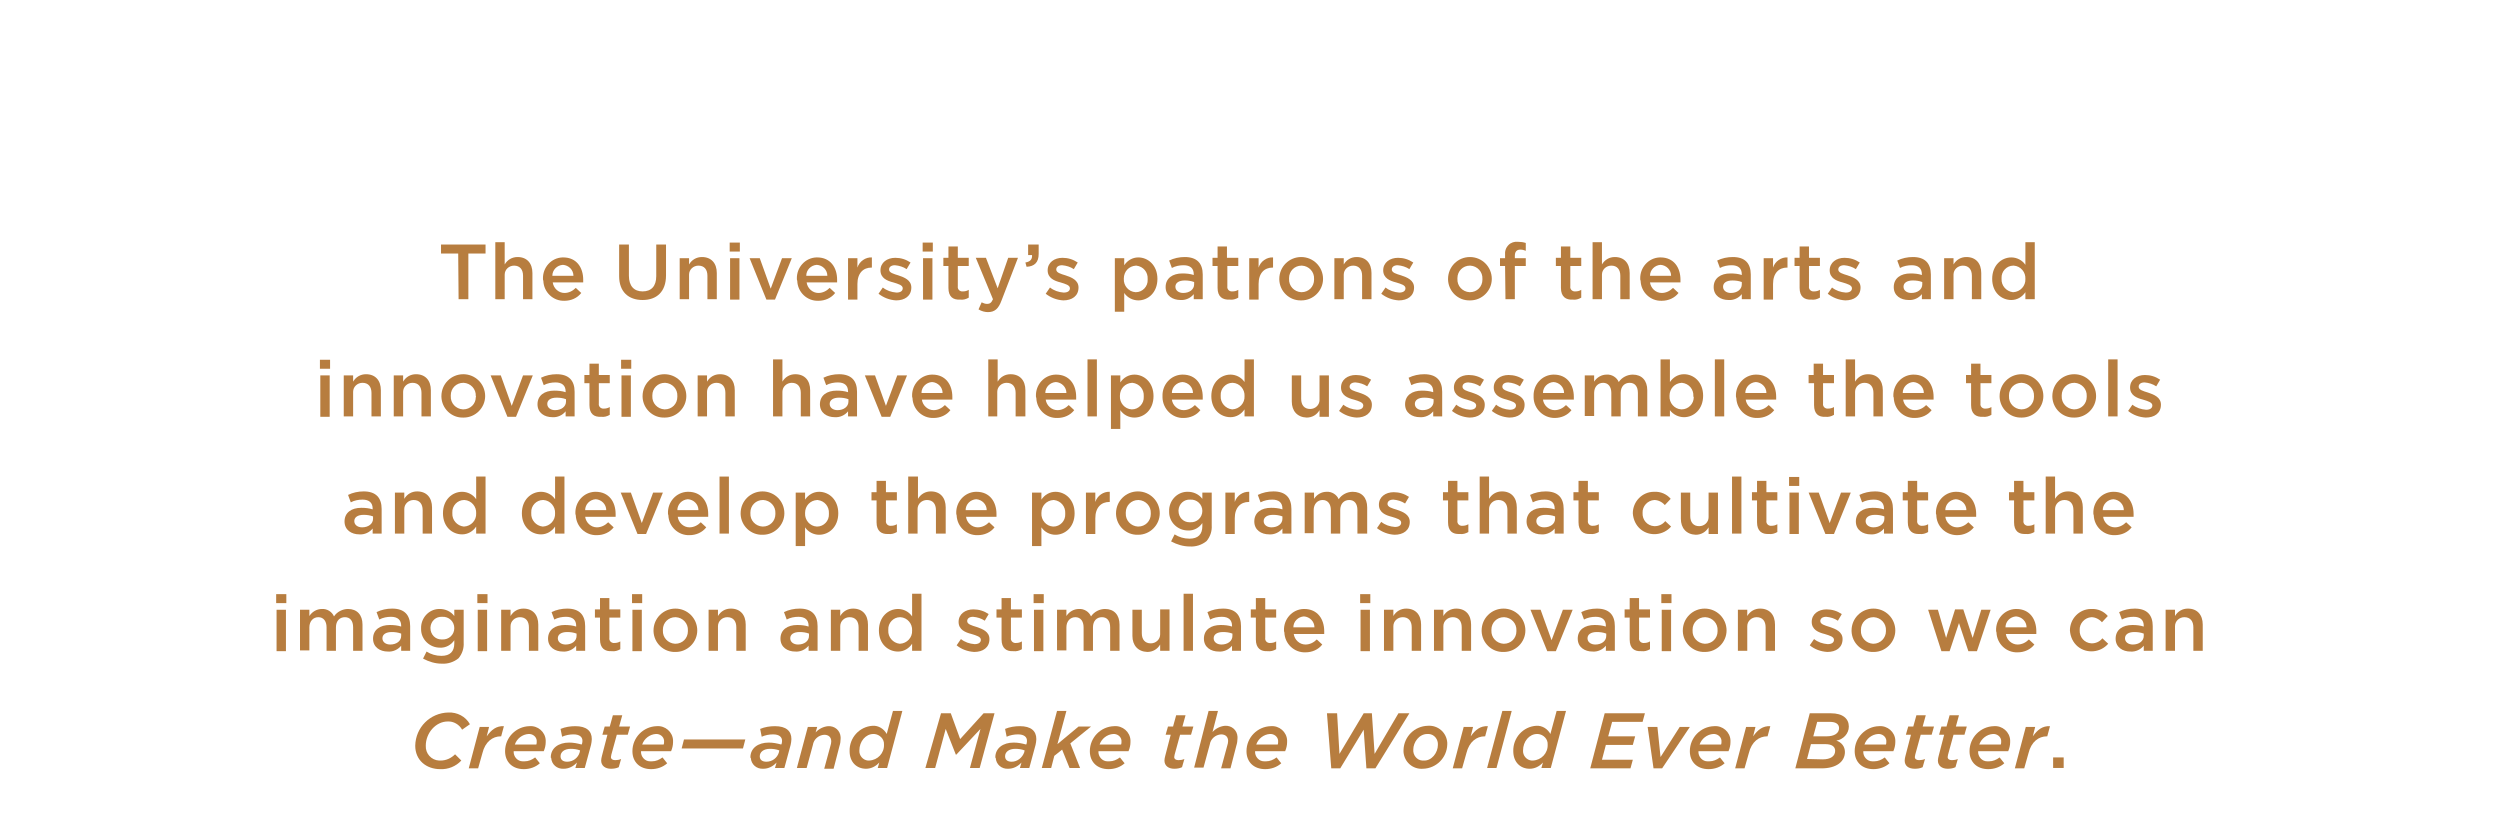 <?xml version="1.0" encoding="utf-8"?>
<!-- Generator: Adobe Illustrator 21.0.0, SVG Export Plug-In . SVG Version: 6.00 Build 0)  -->
<svg version="1.1" id="Layer_1" xmlns="http://www.w3.org/2000/svg" xmlns:xlink="http://www.w3.org/1999/xlink" x="0px" y="0px"
	 viewBox="0 0 640 211" style="enable-background:new 0 0 640 211;" xml:space="preserve">
<style type="text/css">
	.st0{fill:#B77D3F;}
	.st1{fill:#262728;}
	.st2{fill:#B77D3F;stroke:#FFFFFF;stroke-width:2.59;stroke-miterlimit:10;}
	.st3{fill:none;stroke:#B77D3F;stroke-width:2;stroke-miterlimit:10;}
	.st4{fill:#B77D3F;stroke:#FFFFFF;stroke-width:0.44;stroke-miterlimit:10;}
	.st5{clip-path:url(#SVGID_2_);}
	.st6{fill:#FFFFFF;stroke:#C78839;stroke-width:1.55;stroke-miterlimit:10;}
	.st7{fill:#B77D3F;stroke:#FFFFFF;stroke-width:1.55;stroke-miterlimit:10;}
	.st8{fill:none;stroke:#C78839;stroke-width:1.55;stroke-miterlimit:10;}
	.st9{fill:none;stroke:#C78839;stroke-width:2.21;stroke-miterlimit:10;}
	.st10{fill:#7D7E7E;}
	.st11{clip-path:url(#SVGID_4_);}
	.st12{fill:#B77D3F;stroke:#FFFFFF;stroke-width:0.7;stroke-miterlimit:10;}
	.st13{fill:#E6C8A3;stroke:#FFFFFF;stroke-width:0.7;stroke-miterlimit:10;}
	.st14{fill:#A6804F;stroke:#FFFFFF;stroke-width:0.7;stroke-miterlimit:10;}
	.st15{fill:#DAB07E;stroke:#FFFFFF;stroke-width:0.7;stroke-miterlimit:10;}
	.st16{fill:none;stroke:#B77D3F;stroke-width:2.21;stroke-miterlimit:10;}
	.st17{clip-path:url(#SVGID_6_);}
	.st18{fill:#B77D3F;stroke:#FFFFFF;stroke-width:1.35;stroke-miterlimit:10;}
	.st19{fill:none;stroke:#FFFFFF;stroke-width:1.35;stroke-linecap:round;stroke-linejoin:round;}
	.st20{fill:#B77D3F;stroke:#FFFFFF;stroke-width:1.35;stroke-linecap:round;stroke-linejoin:round;}
	.st21{fill:#B77D3F;stroke:#FFFFFF;stroke-width:1.35;stroke-linecap:round;stroke-miterlimit:10;}
	.st22{clip-path:url(#SVGID_8_);}
	.st23{fill:#B77D3F;stroke:#FFFFFF;stroke-width:1.17;stroke-miterlimit:10;}
	.st24{fill:none;stroke:#FFFFFF;stroke-width:1.17;stroke-miterlimit:10;}
	.st25{fill:#FFFFFF;}
	.st26{fill:none;stroke:#C78839;stroke-width:1.17;stroke-linecap:round;stroke-miterlimit:10;}
	.st27{fill:#B77D3F;stroke:#FFFFFF;stroke-width:0.52;stroke-miterlimit:10;}
</style>
<path class="st0" d="M117.3,64.9h-4.4v-2.3h11.4v2.3h-4.4v11.7h-2.5L117.3,64.9z"/>
<path class="st0" d="M126.8,62h2.4v5.7c0.7-1.2,1.9-1.9,3.3-1.9c2.4,0,3.8,1.6,3.8,4.1v6.7h-2.4v-6c0-1.6-0.8-2.6-2.3-2.6
	c-1.3,0-2.4,1-2.4,2.3c0,0.1,0,0.2,0,0.3v6h-2.4L126.8,62z"/>
<path class="st0" d="M139,71.4L139,71.4c-0.1-2.9,2.1-5.4,5-5.5c0.1,0,0.1,0,0.2,0c3.4,0,5.1,2.6,5.1,5.7c0,0.2,0,0.4,0,0.7h-7.8
	c0.2,1.5,1.5,2.7,3,2.7c1.1,0,2.1-0.5,2.9-1.3l1.4,1.3c-1,1.3-2.6,2-4.3,2c-2.9,0.1-5.3-2.2-5.4-5.1C139,71.7,139,71.5,139,71.4z
	 M146.8,70.6c0-1.5-1.2-2.7-2.7-2.8c-1.5,0.1-2.7,1.3-2.7,2.8H146.8z"/>
<path class="st0" d="M158.5,70.7v-8.1h2.5v8c0,2.6,1.3,4,3.5,4s3.5-1.3,3.5-3.9v-8.1h2.5v7.9c0,4.2-2.4,6.3-6,6.3
	S158.5,74.7,158.5,70.7z"/>
<path class="st0" d="M174,66.1h2.4v1.6c0.7-1.2,1.9-1.9,3.3-1.9c2.4,0,3.8,1.6,3.8,4.1v6.7h-2.4v-6c0-1.6-0.8-2.6-2.3-2.6
	c-1.3,0-2.4,1-2.4,2.3c0,0.1,0,0.2,0,0.3v6H174V66.1z"/>
<path class="st0" d="M186.8,62.1h2.6v2.3h-2.6V62.1z M186.9,66.1h2.4v10.6h-2.4V66.1z"/>
<path class="st0" d="M191.9,66.1h2.6l2.8,7.8l2.9-7.8h2.5l-4.3,10.6h-2.2L191.9,66.1z"/>
<path class="st0" d="M204,71.4L204,71.4c-0.1-2.9,2.1-5.4,5-5.5c0.1,0,0.1,0,0.2,0c3.4,0,5.1,2.6,5.1,5.7c0,0.2,0,0.4,0,0.7h-7.8
	c0.2,1.5,1.5,2.7,3,2.7c1.1,0,2.1-0.5,2.9-1.3l1.4,1.3c-1,1.3-2.6,2-4.3,2c-2.9,0.1-5.3-2.2-5.4-5.1C204,71.7,204,71.5,204,71.4z
	 M211.8,70.6c0-1.5-1.2-2.7-2.7-2.8c-1.5,0.1-2.7,1.3-2.7,2.8H211.8z"/>
<path class="st0" d="M217.1,66.1h2.4v2.4c0.5-1.6,2.1-2.7,3.7-2.6v2.6h-0.1c-2.1,0-3.6,1.4-3.6,4.2v4h-2.4V66.1z"/>
<path class="st0" d="M224.9,75.2l1.1-1.6c1,0.8,2.2,1.2,3.5,1.3c1,0,1.6-0.4,1.6-1.1l0,0c0-0.8-1.1-1.1-2.4-1.5
	c-1.6-0.4-3.3-1.1-3.3-3.1l0,0c0-2,1.7-3.2,3.8-3.2c1.4,0,2.7,0.4,3.9,1.2l-1,1.7c-0.9-0.6-1.9-0.9-3-1c-0.9,0-1.5,0.4-1.5,1.1l0,0
	c0,0.8,1.1,1.1,2.4,1.5c1.5,0.5,3.3,1.2,3.3,3.1l0,0c0,2.2-1.7,3.3-3.9,3.3C227.7,76.8,226.2,76.2,224.9,75.2z"/>
<path class="st0" d="M236.2,62.1h2.6v2.3h-2.6V62.1z M236.3,66.1h2.4v10.6h-2.4V66.1z"/>
<path class="st0" d="M242.8,73.7v-5.6h-1.3v-2.1h1.3v-2.9h2.4v2.9h2.8v2.1h-2.8v5.2c-0.1,0.6,0.3,1.2,1,1.3c0.1,0,0.2,0,0.3,0
	c0.5,0,1-0.1,1.5-0.4v2c-0.7,0.4-1.4,0.6-2.2,0.5C244,76.8,242.8,76,242.8,73.7z"/>
<path class="st0" d="M250.5,79.2l0.8-1.8c0.4,0.2,0.9,0.4,1.4,0.4c0.7,0,1.1-0.3,1.5-1.2l-4.4-10.6h2.6l3,7.8l2.7-7.8h2.5l-4.2,10.9
	c-0.8,2.2-1.8,3-3.5,3C252.2,79.9,251.3,79.7,250.5,79.2z"/>
<path class="st0" d="M262.5,67.2c1.2-0.2,1.8-0.8,1.7-1.9h-1v-2.7h2.7V65c0,2.2-1.1,3.2-3.1,3.3L262.5,67.2z"/>
<path class="st0" d="M267.7,75.2l1.1-1.6c1,0.8,2.2,1.2,3.5,1.3c1,0,1.6-0.4,1.6-1.1l0,0c0-0.8-1.1-1.1-2.4-1.5
	c-1.6-0.4-3.3-1.1-3.3-3.1l0,0c0-2,1.7-3.2,3.8-3.2c1.4,0,2.7,0.4,3.9,1.2l-1,1.7c-0.9-0.6-1.9-0.9-3-1c-0.9,0-1.5,0.4-1.5,1.1l0,0
	c0,0.8,1.1,1.1,2.4,1.5c1.5,0.5,3.3,1.2,3.3,3.1l0,0c0,2.2-1.7,3.3-3.9,3.3C270.5,76.8,269,76.2,267.7,75.2z"/>
<path class="st0" d="M285.4,66.1h2.4v1.8c0.8-1.2,2.1-2,3.6-2c2.5,0,4.9,2,4.9,5.5l0,0c0,3.5-2.4,5.5-4.9,5.5
	c-1.4,0-2.8-0.7-3.6-1.9v4.8h-2.4V66.1z M293.8,71.4L293.8,71.4c0.1-1.7-1.1-3.2-2.9-3.4c0,0-0.1,0-0.1,0c-1.8,0.1-3.1,1.5-3.1,3.3
	c0,0,0,0.1,0,0.1l0,0c-0.1,1.7,1.2,3.3,3,3.4c0,0,0.1,0,0.1,0c1.7,0,3.1-1.5,3-3.2C293.8,71.5,293.8,71.4,293.8,71.4L293.8,71.4z"/>
<path class="st0" d="M305.6,76.6v-1.3c-0.8,1-2.1,1.6-3.4,1.5c-2,0-3.8-1.1-3.8-3.3l0,0c0-2.3,1.8-3.5,4.3-3.5c1,0,2,0.1,2.9,0.4
	v-0.2c0-1.5-0.9-2.3-2.6-2.3c-1,0-2.1,0.2-3,0.7l-0.7-1.9c1.2-0.6,2.6-0.9,4-0.9c3.1,0,4.6,1.6,4.6,4.5v6.3L305.6,76.6z M305.7,72.2
	c-0.8-0.3-1.6-0.4-2.4-0.4c-1.5,0-2.4,0.6-2.4,1.6l0,0c0,1,0.9,1.6,2,1.6c1.6,0,2.8-0.9,2.8-2.2L305.7,72.2z"/>
<path class="st0" d="M311.7,73.7v-5.6h-1.3v-2.1h1.3v-2.9h2.4v2.9h2.9v2.1h-2.8v5.2c-0.1,0.6,0.3,1.2,1,1.3c0.1,0,0.2,0,0.3,0
	c0.5,0,1-0.1,1.5-0.4v2c-0.7,0.4-1.4,0.6-2.2,0.5C313,76.8,311.7,76,311.7,73.7z"/>
<path class="st0" d="M319.8,66.1h2.4v2.4c0.5-1.6,2.1-2.7,3.7-2.6v2.6h-0.1c-2.1,0-3.6,1.4-3.6,4.2v4h-2.4L319.8,66.1z"/>
<path class="st0" d="M327.5,71.4L327.5,71.4c0-3.1,2.5-5.6,5.6-5.6s5.6,2.5,5.6,5.6l0,0l0,0c0,3-2.5,5.5-5.5,5.5c0,0-0.1,0-0.1,0
	c-3,0.1-5.5-2.3-5.6-5.3C327.5,71.5,327.5,71.5,327.5,71.4z M336.4,71.4L336.4,71.4c0.1-1.8-1.3-3.3-3.1-3.4c0,0-0.1,0-0.1,0
	c-1.8,0-3.2,1.4-3.2,3.2c0,0.1,0,0.1,0,0.2l0,0c-0.1,1.8,1.3,3.3,3.1,3.4c0,0,0.1,0,0.1,0c1.8,0,3.2-1.4,3.2-3.2
	C336.4,71.5,336.4,71.5,336.4,71.4z"/>
<path class="st0" d="M341.6,66.1h2.4v1.6c0.7-1.2,1.9-1.9,3.3-1.9c2.4,0,3.8,1.6,3.8,4.1v6.7h-2.4v-6c0-1.6-0.8-2.6-2.3-2.6
	c-1.3,0-2.4,1-2.4,2.3c0,0.1,0,0.2,0,0.3v6h-2.4L341.6,66.1z"/>
<path class="st0" d="M353.6,75.2l1.1-1.6c1,0.8,2.2,1.2,3.5,1.3c1,0,1.6-0.4,1.6-1.1l0,0c0-0.8-1.1-1.1-2.4-1.5
	c-1.6-0.4-3.3-1.1-3.3-3.1l0,0c0-2,1.7-3.2,3.8-3.2c1.4,0,2.7,0.4,3.9,1.2l-1,1.7c-0.9-0.6-1.9-0.9-3-1c-0.9,0-1.5,0.4-1.5,1.1l0,0
	c0,0.8,1.1,1.1,2.4,1.5c1.5,0.5,3.3,1.2,3.3,3.1l0,0c0,2.2-1.7,3.3-3.9,3.3C356.4,76.8,354.9,76.2,353.6,75.2z"/>
<path class="st0" d="M370.7,71.4L370.7,71.4c0-3.1,2.5-5.6,5.6-5.6s5.6,2.5,5.6,5.6l0,0l0,0c0,3-2.5,5.5-5.5,5.5c0,0-0.1,0-0.1,0
	c-3,0.1-5.5-2.3-5.6-5.3C370.7,71.5,370.7,71.5,370.7,71.4z M379.5,71.4L379.5,71.4c0.1-1.8-1.3-3.3-3.1-3.4c0,0-0.1,0-0.1,0
	c-1.8,0-3.2,1.4-3.2,3.2c0,0.1,0,0.1,0,0.2l0,0c-0.1,1.8,1.3,3.3,3.1,3.4c0,0,0.1,0,0.1,0c1.8,0,3.2-1.4,3.2-3.2
	C379.5,71.5,379.5,71.5,379.5,71.4z"/>
<path class="st0" d="M385.3,68.1H384v-2h1.3v-0.8c-0.1-1,0.2-1.9,0.9-2.6c0.6-0.6,1.5-0.9,2.4-0.8c0.7,0,1.4,0.1,2,0.3v2
	c-0.5-0.2-0.9-0.3-1.4-0.3c-0.9,0-1.4,0.5-1.4,1.6v0.6h2.8v2h-2.8v8.5h-2.4L385.3,68.1z"/>
<path class="st0" d="M399.6,73.7v-5.6h-1.3v-2.1h1.3v-2.9h2.4v2.9h2.8v2.1H402v5.2c-0.1,0.6,0.3,1.2,1,1.3c0.1,0,0.2,0,0.3,0
	c0.5,0,1-0.1,1.5-0.4v2c-0.7,0.4-1.4,0.6-2.2,0.5C400.9,76.8,399.6,76,399.6,73.7z"/>
<path class="st0" d="M407.7,62h2.4v5.7c0.7-1.2,1.9-1.9,3.3-1.9c2.4,0,3.8,1.6,3.8,4.1v6.7h-2.4v-6c0-1.6-0.8-2.6-2.3-2.6
	c-1.3,0-2.4,1-2.4,2.3c0,0.1,0,0.2,0,0.3v6h-2.4L407.7,62z"/>
<path class="st0" d="M419.9,71.4L419.9,71.4c-0.1-2.9,2.1-5.4,5-5.5c0.1,0,0.1,0,0.2,0c3.4,0,5.1,2.6,5.1,5.7c0,0.2,0,0.4,0,0.7
	h-7.8c0.2,1.5,1.5,2.7,3,2.7c1.1,0,2.1-0.5,2.9-1.3l1.4,1.3c-1,1.3-2.6,2-4.3,2c-2.9,0.1-5.3-2.2-5.4-5.1
	C419.9,71.7,419.9,71.5,419.9,71.4z M427.8,70.6c0-1.5-1.2-2.7-2.7-2.8c-1.5,0.1-2.7,1.3-2.7,2.8H427.8z"/>
<path class="st0" d="M445.9,76.6v-1.3c-0.8,1-2.1,1.6-3.4,1.5c-2,0-3.8-1.1-3.8-3.3l0,0c0-2.3,1.8-3.5,4.3-3.5c1,0,2,0.1,2.9,0.4
	v-0.2c0-1.5-0.9-2.3-2.6-2.3c-1,0-2.1,0.2-3,0.7l-0.7-1.9c1.2-0.6,2.6-0.9,4-0.9c3.1,0,4.6,1.6,4.6,4.5v6.3L445.9,76.6z M445.9,72.2
	c-0.8-0.3-1.6-0.4-2.4-0.4c-1.5,0-2.4,0.6-2.4,1.6l0,0c0,1,0.9,1.6,2,1.6c1.6,0,2.8-0.9,2.8-2.2L445.9,72.2z"/>
<path class="st0" d="M451.5,66.1h2.4v2.4c0.5-1.6,2.1-2.7,3.7-2.6v2.6h-0.1c-2.1,0-3.6,1.4-3.6,4.2v4h-2.4L451.5,66.1z"/>
<path class="st0" d="M460.7,73.7v-5.6h-1.3v-2.1h1.3v-2.9h2.4v2.9h2.8v2.1h-2.8v5.2c-0.1,0.6,0.3,1.2,1,1.3c0.1,0,0.2,0,0.3,0
	c0.5,0,1-0.1,1.5-0.4v2c-0.7,0.4-1.4,0.6-2.2,0.5C462,76.8,460.7,76,460.7,73.7z"/>
<path class="st0" d="M467.9,75.2l1.1-1.6c1,0.8,2.2,1.2,3.5,1.3c1,0,1.6-0.4,1.6-1.1l0,0c0-0.8-1.1-1.1-2.4-1.5
	c-1.6-0.4-3.3-1.1-3.3-3.1l0,0c0-2,1.7-3.2,3.8-3.2c1.4,0,2.7,0.4,3.9,1.2l-1,1.7c-0.9-0.6-1.9-0.9-3-1c-0.9,0-1.5,0.4-1.5,1.1l0,0
	c0,0.8,1.1,1.1,2.4,1.5c1.5,0.5,3.3,1.2,3.3,3.1l0,0c0,2.2-1.7,3.3-3.9,3.3C470.7,76.8,469.2,76.2,467.9,75.2z"/>
<path class="st0" d="M492,76.6v-1.3c-0.8,1-2.1,1.6-3.4,1.5c-2,0-3.8-1.1-3.8-3.3l0,0c0-2.3,1.8-3.5,4.3-3.5c1,0,2,0.1,2.9,0.4v-0.2
	c0-1.5-0.9-2.3-2.6-2.3c-1,0-2.1,0.2-3,0.7l-0.7-1.9c1.2-0.6,2.6-0.9,4-0.9c3.1,0,4.6,1.6,4.6,4.5v6.3L492,76.6z M492.1,72.2
	c-0.8-0.3-1.6-0.4-2.4-0.4c-1.5,0-2.4,0.6-2.4,1.6l0,0c0,1,0.9,1.6,2,1.6c1.6,0,2.8-0.9,2.8-2.2L492.1,72.2z"/>
<path class="st0" d="M497.7,66.1h2.4v1.6c0.7-1.2,1.9-1.9,3.3-1.9c2.4,0,3.8,1.6,3.8,4.1v6.7h-2.4v-6c0-1.6-0.8-2.6-2.3-2.6
	c-1.3,0-2.4,1-2.4,2.3c0,0.1,0,0.2,0,0.3v6h-2.4L497.7,66.1z"/>
<path class="st0" d="M510,71.4L510,71.4c0-3.5,2.4-5.5,4.9-5.5c1.4,0,2.8,0.7,3.6,1.9V62h2.4v14.6h-2.4v-1.8c-0.8,1.2-2.1,2-3.6,2
	C512.4,76.8,510,74.9,510,71.4z M518.5,71.4L518.5,71.4c0.1-1.7-1.2-3.3-3-3.4c0,0-0.1,0-0.1,0c-1.7,0-3.1,1.5-3,3.2
	c0,0.1,0,0.1,0,0.2l0,0c-0.1,1.7,1.2,3.2,2.9,3.4c0,0,0.1,0,0.1,0C517.2,74.7,518.6,73.2,518.5,71.4
	C518.5,71.4,518.5,71.4,518.5,71.4L518.5,71.4z"/>
<path class="st0" d="M81.9,92.1h2.6v2.3h-2.6V92.1z M82,96.1h2.4v10.6H82L82,96.1z"/>
<path class="st0" d="M88,96.1h2.4v1.6c0.7-1.2,1.9-1.9,3.3-1.9c2.4,0,3.8,1.6,3.8,4.1v6.7h-2.4v-6c0-1.6-0.8-2.6-2.3-2.6
	c-1.3,0-2.4,1-2.4,2.3c0,0.1,0,0.2,0,0.3v6H88V96.1z"/>
<path class="st0" d="M100.8,96.1h2.4v1.6c0.7-1.2,1.9-1.9,3.3-1.9c2.4,0,3.8,1.6,3.8,4.1v6.7h-2.4v-6c0-1.6-0.8-2.6-2.3-2.6
	c-1.3,0-2.4,1-2.4,2.3c0,0.1,0,0.2,0,0.3v6h-2.4L100.8,96.1z"/>
<path class="st0" d="M113,101.4L113,101.4c0-3.1,2.5-5.6,5.6-5.6c3.1,0,5.6,2.5,5.6,5.6l0,0c0,3-2.5,5.5-5.5,5.5c0,0-0.1,0-0.1,0
	c-3,0.1-5.5-2.3-5.6-5.3C113,101.5,113,101.5,113,101.4z M121.8,101.4L121.8,101.4c0.1-1.8-1.3-3.3-3.1-3.4c0,0-0.1,0-0.1,0
	c-1.8,0-3.2,1.4-3.2,3.2c0,0.1,0,0.1,0,0.2l0,0c-0.1,1.8,1.3,3.3,3.1,3.4c0,0,0.1,0,0.1,0c1.8,0,3.2-1.4,3.2-3.1
	C121.9,101.5,121.9,101.5,121.8,101.4L121.8,101.4z"/>
<path class="st0" d="M125.6,96.1h2.6l2.8,7.8l2.9-7.8h2.5l-4.3,10.6h-2.2L125.6,96.1z"/>
<path class="st0" d="M144.8,106.6v-1.3c-0.8,1-2.1,1.6-3.4,1.5c-2,0-3.8-1.1-3.8-3.3l0,0c0-2.3,1.8-3.5,4.3-3.5c1,0,2,0.1,2.9,0.4
	v-0.2c0-1.5-0.9-2.3-2.6-2.3c-1,0-2.1,0.2-3,0.7l-0.7-1.9c1.2-0.6,2.6-0.9,4-0.9c3.1,0,4.6,1.6,4.6,4.5v6.3L144.8,106.6z
	 M144.9,102.2c-0.8-0.3-1.6-0.4-2.4-0.4c-1.5,0-2.4,0.6-2.4,1.6l0,0c0,1,0.9,1.6,2,1.6c1.6,0,2.8-0.9,2.8-2.2L144.9,102.2z"/>
<path class="st0" d="M150.9,103.7v-5.6h-1.3v-2.1h1.3v-2.9h2.4v2.9h2.8v2.1h-2.8v5.2c-0.1,0.6,0.3,1.2,1,1.3c0.1,0,0.2,0,0.3,0
	c0.5,0,1-0.1,1.5-0.4v2c-0.7,0.4-1.4,0.6-2.2,0.5C152.1,106.8,150.9,106,150.9,103.7z"/>
<path class="st0" d="M159,92.1h2.6v2.3H159V92.1z M159.1,96.1h2.4v10.6h-2.4V96.1z"/>
<path class="st0" d="M164.5,101.4L164.5,101.4c0-3.1,2.5-5.6,5.6-5.6c3.1,0,5.6,2.5,5.6,5.6l0,0c0,3-2.5,5.5-5.5,5.5
	c0,0-0.1,0-0.1,0c-3,0.1-5.5-2.3-5.6-5.3C164.5,101.5,164.5,101.5,164.5,101.4z M173.4,101.4L173.4,101.4c0.1-1.8-1.3-3.3-3.1-3.4
	c0,0-0.1,0-0.1,0c-1.8,0-3.2,1.4-3.2,3.2c0,0.1,0,0.1,0,0.2l0,0c-0.1,1.8,1.3,3.3,3.1,3.4c0,0,0.1,0,0.1,0c1.8,0,3.2-1.4,3.2-3.2
	C173.4,101.5,173.4,101.5,173.4,101.4z"/>
<path class="st0" d="M178.6,96.1h2.4v1.6c0.7-1.2,1.9-1.9,3.3-1.9c2.4,0,3.8,1.6,3.8,4.1v6.7h-2.4v-6c0-1.6-0.8-2.6-2.3-2.6
	c-1.3,0-2.4,1-2.4,2.3c0,0.1,0,0.2,0,0.3v6h-2.4V96.1z"/>
<path class="st0" d="M197.9,92h2.4v5.7c0.7-1.2,1.9-1.9,3.3-1.9c2.4,0,3.8,1.6,3.8,4.1v6.7h-2.4v-6c0-1.6-0.8-2.6-2.3-2.6
	c-1.3,0-2.4,1-2.4,2.3c0,0.1,0,0.2,0,0.3v6h-2.4V92z"/>
<path class="st0" d="M217.1,106.6v-1.3c-0.8,1-2.1,1.6-3.4,1.5c-2,0-3.8-1.1-3.8-3.3l0,0c0-2.3,1.8-3.5,4.3-3.5c1,0,2,0.1,2.9,0.4
	v-0.2c0-1.5-0.9-2.3-2.6-2.3c-1,0-2.1,0.2-3,0.7l-0.7-1.9c1.2-0.6,2.6-0.9,4-0.9c3.1,0,4.6,1.6,4.6,4.5v6.3L217.1,106.6z
	 M217.2,102.2c-0.8-0.3-1.6-0.4-2.4-0.4c-1.5,0-2.4,0.6-2.4,1.6l0,0c0,1,0.9,1.6,2,1.6c1.6,0,2.8-0.9,2.8-2.2L217.2,102.2z"/>
<path class="st0" d="M221.4,96.1h2.6l2.8,7.8l2.9-7.8h2.5l-4.3,10.6h-2.2L221.4,96.1z"/>
<path class="st0" d="M233.5,101.4L233.5,101.4c-0.1-2.9,2.1-5.4,5-5.5c0.1,0,0.1,0,0.2,0c3.4,0,5.1,2.6,5.1,5.7c0,0.2,0,0.4,0,0.7
	H236c0.2,1.5,1.5,2.7,3,2.7c1.1,0,2.1-0.5,2.9-1.3l1.4,1.3c-1,1.3-2.6,2-4.3,2c-2.9,0.1-5.3-2.2-5.4-5.1
	C233.5,101.7,233.5,101.5,233.5,101.4z M241.3,100.6c0-1.5-1.2-2.7-2.7-2.8c-1.5,0.1-2.7,1.3-2.7,2.8H241.3z"/>
<path class="st0" d="M253,92h2.4v5.7c0.7-1.2,1.9-1.9,3.3-1.9c2.4,0,3.8,1.6,3.8,4.1v6.7H260v-6c0-1.6-0.8-2.6-2.3-2.6
	c-1.3,0-2.4,1-2.4,2.3c0,0.1,0,0.2,0,0.3v6H253V92z"/>
<path class="st0" d="M265.2,101.4L265.2,101.4c-0.1-2.9,2.1-5.4,5-5.5c0.1,0,0.1,0,0.2,0c3.4,0,5.1,2.6,5.1,5.7c0,0.2,0,0.4,0,0.7
	h-7.8c0.2,1.5,1.5,2.7,3,2.7c1.1,0,2.1-0.5,2.9-1.3l1.4,1.3c-1,1.3-2.6,2-4.3,2c-2.9,0.1-5.3-2.2-5.4-5.1
	C265.2,101.7,265.2,101.5,265.2,101.4z M273,100.6c0-1.5-1.2-2.7-2.7-2.8c-1.5,0.1-2.7,1.3-2.7,2.8H273z"/>
<path class="st0" d="M278.4,92h2.4v14.6h-2.4V92z"/>
<path class="st0" d="M284.4,96.1h2.4v1.8c0.8-1.2,2.1-2,3.6-2c2.5,0,4.9,2,4.9,5.5l0,0c0,3.5-2.4,5.5-4.9,5.5
	c-1.4,0-2.8-0.7-3.6-1.9v4.8h-2.4V96.1z M292.8,101.4L292.8,101.4c0.1-1.7-1.1-3.2-2.9-3.4c0,0-0.1,0-0.1,0
	c-1.8,0.1-3.1,1.5-3.1,3.3c0,0,0,0.1,0,0.1l0,0c-0.1,1.7,1.2,3.3,3,3.4c0,0,0.1,0,0.1,0c1.7,0,3.1-1.5,3-3.2
	C292.8,101.5,292.8,101.4,292.8,101.4L292.8,101.4z"/>
<path class="st0" d="M297.6,101.4L297.6,101.4c-0.1-2.9,2.1-5.4,5-5.5c0.1,0,0.1,0,0.2,0c3.4,0,5.1,2.6,5.1,5.7c0,0.2,0,0.4,0,0.7
	H300c0.2,1.5,1.5,2.7,3,2.7c1.1,0,2.1-0.5,2.9-1.3l1.4,1.3c-1,1.3-2.6,2-4.3,2c-2.9,0.1-5.3-2.3-5.4-5.2
	C297.6,101.6,297.6,101.5,297.6,101.4z M305.4,100.6c0-1.5-1.2-2.7-2.7-2.8c-1.5,0.1-2.7,1.3-2.7,2.8H305.4z"/>
<path class="st0" d="M310.1,101.4L310.1,101.4c0-3.5,2.4-5.5,4.9-5.5c1.4,0,2.8,0.7,3.6,1.9V92h2.4v14.6h-2.4v-1.8
	c-0.8,1.2-2.1,2-3.6,2C312.5,106.8,310.1,104.9,310.1,101.4z M318.6,101.4L318.6,101.4c0.1-1.7-1.2-3.3-3-3.4c0,0-0.1,0-0.1,0
	c-1.7,0-3.1,1.5-3,3.2c0,0.1,0,0.1,0,0.2l0,0c-0.1,1.7,1.2,3.2,2.9,3.4c0,0,0.1,0,0.1,0C317.3,104.7,318.7,103.2,318.6,101.4
	C318.7,101.4,318.7,101.4,318.6,101.4z"/>
<path class="st0" d="M330.7,102.8v-6.7h2.4v6c0,1.6,0.8,2.6,2.3,2.6c1.3,0,2.4-1,2.4-2.3c0-0.1,0-0.2,0-0.3v-6h2.4v10.6h-2.4V105
	c-0.7,1.2-1.9,1.9-3.3,1.9C332.1,106.8,330.7,105.2,330.7,102.8z"/>
<path class="st0" d="M342.8,105.2l1.1-1.6c1,0.8,2.2,1.2,3.5,1.3c1,0,1.6-0.4,1.6-1.1l0,0c0-0.8-1.1-1.1-2.4-1.5
	c-1.6-0.4-3.3-1.1-3.3-3.1l0,0c0-2,1.7-3.2,3.8-3.2c1.4,0,2.7,0.4,3.9,1.2l-1,1.7c-0.9-0.6-1.9-0.9-3-1c-0.9,0-1.5,0.4-1.5,1.1l0,0
	c0,0.8,1.1,1.1,2.4,1.5c1.5,0.5,3.3,1.2,3.3,3.1l0,0c0,2.2-1.7,3.3-3.9,3.3C345.6,106.8,344.1,106.2,342.8,105.2z"/>
<path class="st0" d="M366.9,106.6v-1.3c-0.8,1-2.1,1.6-3.4,1.5c-2,0-3.8-1.1-3.8-3.3l0,0c0-2.3,1.8-3.5,4.3-3.5c1,0,2,0.1,2.9,0.4
	v-0.2c0-1.5-0.9-2.3-2.6-2.3c-1,0-2.1,0.2-3,0.7l-0.7-1.9c1.2-0.6,2.6-0.9,4-0.9c3.1,0,4.6,1.6,4.6,4.5v6.3L366.9,106.6z M367,102.2
	c-0.8-0.3-1.6-0.4-2.4-0.4c-1.5,0-2.4,0.6-2.4,1.6l0,0c0,1,0.9,1.6,2,1.6c1.6,0,2.8-0.9,2.8-2.2L367,102.2z"/>
<path class="st0" d="M371.7,105.2l1.1-1.6c1,0.8,2.2,1.2,3.5,1.3c1,0,1.6-0.4,1.6-1.1l0,0c0-0.8-1.1-1.1-2.4-1.5
	c-1.6-0.4-3.3-1.1-3.3-3.1l0,0c0-2,1.7-3.2,3.8-3.2c1.4,0,2.7,0.4,3.9,1.2l-1,1.7c-0.9-0.6-1.9-0.9-3-1c-0.9,0-1.5,0.4-1.5,1.1l0,0
	c0,0.8,1.1,1.1,2.4,1.5c1.5,0.5,3.3,1.2,3.3,3.1l0,0c0,2.2-1.7,3.3-3.9,3.3C374.5,106.8,373,106.2,371.7,105.2z"/>
<path class="st0" d="M381.9,105.2l1.1-1.6c1,0.8,2.2,1.2,3.5,1.3c1,0,1.6-0.4,1.6-1.1l0,0c0-0.8-1.1-1.1-2.4-1.5
	c-1.6-0.4-3.3-1.1-3.3-3.1l0,0c0-2,1.7-3.2,3.8-3.2c1.4,0,2.7,0.4,3.9,1.2l-1,1.7c-0.9-0.6-1.9-0.9-3-1c-0.9,0-1.5,0.4-1.5,1.1l0,0
	c0,0.8,1.1,1.1,2.4,1.5c1.5,0.5,3.3,1.2,3.3,3.1l0,0c0,2.2-1.7,3.3-3.9,3.3C384.7,106.8,383.2,106.2,381.9,105.2z"/>
<path class="st0" d="M392.6,101.4L392.6,101.4c-0.1-2.9,2.1-5.4,5-5.5c0.1,0,0.1,0,0.2,0c3.4,0,5.1,2.6,5.1,5.7c0,0.2,0,0.4,0,0.7
	H395c0.2,1.5,1.5,2.7,3,2.7c1.1,0,2.1-0.5,2.9-1.3l1.4,1.3c-1,1.3-2.6,2-4.3,2c-2.9,0-5.3-2.3-5.4-5.2
	C392.6,101.6,392.6,101.5,392.6,101.4z M400.4,100.6c0-1.5-1.2-2.7-2.7-2.8c-1.5,0.1-2.7,1.3-2.7,2.8H400.4z"/>
<path class="st0" d="M405.7,96.1h2.4v1.6c0.7-1.1,1.9-1.8,3.2-1.8c1.3-0.1,2.6,0.7,3.1,1.9c0.8-1.2,2.2-1.9,3.6-1.9
	c2.3,0,3.7,1.5,3.7,4v6.7h-2.4v-6c0-1.7-0.8-2.6-2.1-2.6s-2.3,0.9-2.3,2.6v6h-2.4v-6c0-1.6-0.8-2.6-2.1-2.6s-2.3,1-2.3,2.6v5.9h-2.4
	L405.7,96.1z"/>
<path class="st0" d="M427.5,105v1.6h-2.4V92h2.4v5.8c0.8-1.2,2.1-2,3.6-2c2.5,0,4.9,2,4.9,5.5l0,0c0,3.5-2.4,5.5-4.9,5.5
	C429.7,106.8,428.3,106.1,427.5,105z M433.5,101.4L433.5,101.4c0.1-1.7-1.1-3.2-2.9-3.4c0,0-0.1,0-0.1,0c-1.8,0.1-3.1,1.5-3.1,3.3
	c0,0,0,0.1,0,0.1l0,0c-0.1,1.7,1.2,3.3,3,3.4c0,0,0.1,0,0.1,0c1.7,0,3.1-1.4,3.1-3.1C433.5,101.5,433.5,101.5,433.5,101.4
	L433.5,101.4z"/>
<path class="st0" d="M439,92h2.4v14.6H439V92z"/>
<path class="st0" d="M444.4,101.4L444.4,101.4c-0.1-2.9,2.1-5.4,5-5.5c0.1,0,0.1,0,0.2,0c3.4,0,5.1,2.6,5.1,5.7c0,0.2,0,0.4,0,0.7
	h-7.8c0.2,1.5,1.5,2.7,3,2.7c1.1,0,2.1-0.5,2.9-1.3l1.4,1.3c-1,1.3-2.6,2-4.3,2c-2.9,0.1-5.3-2.2-5.4-5.1
	C444.4,101.7,444.4,101.5,444.4,101.4z M452.2,100.6c0-1.5-1.2-2.7-2.7-2.8c-1.5,0.1-2.7,1.3-2.7,2.8H452.2z"/>
<path class="st0" d="M464.4,103.7v-5.6H463v-2.1h1.3v-2.9h2.4v2.9h2.8v2.1h-2.8v5.2c-0.1,0.6,0.3,1.2,1,1.3c0.1,0,0.2,0,0.3,0
	c0.5,0,1-0.1,1.5-0.4v2c-0.7,0.4-1.4,0.6-2.2,0.5C465.6,106.8,464.4,106,464.4,103.7z"/>
<path class="st0" d="M472.5,92h2.4v5.7c0.7-1.2,1.9-1.9,3.3-1.9c2.4,0,3.8,1.6,3.8,4.1v6.7h-2.4v-6c0-1.6-0.8-2.6-2.3-2.6
	c-1.3,0-2.4,1-2.4,2.3c0,0.1,0,0.2,0,0.3v6h-2.4L472.5,92z"/>
<path class="st0" d="M484.7,101.4L484.7,101.4c-0.1-2.9,2.1-5.4,5-5.5c0.1,0,0.1,0,0.2,0c3.4,0,5.1,2.6,5.1,5.7c0,0.2,0,0.4,0,0.7
	h-7.8c0.2,1.5,1.5,2.7,3,2.7c1.1,0,2.1-0.5,2.9-1.3l1.4,1.3c-1,1.3-2.6,2-4.3,2c-2.9,0.1-5.3-2.2-5.4-5.2
	C484.7,101.6,484.7,101.5,484.7,101.4z M492.5,100.6c0-1.5-1.2-2.7-2.7-2.8c-1.5,0.1-2.7,1.3-2.7,2.8H492.5z"/>
<path class="st0" d="M504.6,103.7v-5.6h-1.3v-2.1h1.3v-2.9h2.4v2.9h2.8v2.1h-2.8v5.2c-0.1,0.6,0.3,1.2,1,1.3c0.1,0,0.2,0,0.3,0
	c0.5,0,1-0.1,1.5-0.4v2c-0.7,0.4-1.4,0.6-2.2,0.5C505.9,106.8,504.6,106,504.6,103.7z"/>
<path class="st0" d="M511.9,101.4L511.9,101.4c0-3.1,2.5-5.6,5.6-5.6s5.6,2.5,5.6,5.6l0,0l0,0c0,3-2.5,5.5-5.5,5.5c0,0-0.1,0-0.1,0
	c-3,0.1-5.5-2.3-5.6-5.3C511.9,101.5,511.9,101.5,511.9,101.4z M520.7,101.4L520.7,101.4c0.1-1.8-1.3-3.3-3.1-3.4c0,0-0.1,0-0.1,0
	c-1.8,0-3.2,1.4-3.2,3.2c0,0.1,0,0.1,0,0.2l0,0c-0.1,1.8,1.3,3.3,3.1,3.4c0,0,0.1,0,0.1,0c1.8,0,3.2-1.4,3.2-3.2
	C520.7,101.5,520.7,101.5,520.7,101.4z"/>
<path class="st0" d="M525.4,101.4L525.4,101.4c0-3.1,2.5-5.6,5.6-5.6s5.6,2.5,5.6,5.6l0,0l0,0c0,3-2.5,5.5-5.5,5.5c0,0-0.1,0-0.1,0
	c-3,0.1-5.5-2.3-5.6-5.3C525.4,101.5,525.4,101.5,525.4,101.4z M534.2,101.4L534.2,101.4c0.1-1.8-1.3-3.3-3.1-3.4c0,0-0.1,0-0.1,0
	c-1.8,0-3.2,1.4-3.2,3.2c0,0.1,0,0.1,0,0.2l0,0c-0.1,1.8,1.3,3.3,3.1,3.4c0,0,0.1,0,0.1,0c1.8,0,3.2-1.4,3.2-3.2
	C534.2,101.5,534.2,101.5,534.2,101.4L534.2,101.4z"/>
<path class="st0" d="M539.7,92h2.4v14.6h-2.4V92z"/>
<path class="st0" d="M544.8,105.2l1.1-1.6c1,0.8,2.2,1.2,3.5,1.3c1,0,1.6-0.4,1.6-1.1l0,0c0-0.8-1.1-1.1-2.4-1.5
	c-1.6-0.4-3.3-1.1-3.3-3.1l0,0c0-2,1.7-3.2,3.8-3.2c1.4,0,2.7,0.4,3.9,1.2l-1,1.7c-0.9-0.6-1.9-0.9-3-1c-0.9,0-1.5,0.4-1.5,1.1l0,0
	c0,0.8,1.1,1.1,2.4,1.5c1.5,0.5,3.3,1.2,3.3,3.1l0,0c0,2.2-1.7,3.3-3.9,3.3C547.6,106.8,546,106.2,544.8,105.2z"/>
<path class="st0" d="M95.4,136.6v-1.3c-0.8,1-2.1,1.6-3.4,1.5c-2,0-3.8-1.1-3.8-3.3l0,0c0-2.3,1.8-3.5,4.3-3.5c1,0,2,0.1,2.9,0.4
	v-0.2c0-1.5-0.9-2.3-2.6-2.3c-1,0-2.1,0.2-3,0.7l-0.7-1.9c1.2-0.6,2.6-0.9,4-0.9c3.1,0,4.6,1.6,4.6,4.5v6.3L95.4,136.6z M95.5,132.2
	c-0.8-0.3-1.6-0.4-2.4-0.4c-1.5,0-2.4,0.6-2.4,1.6l0,0c0,1,0.9,1.6,2,1.6c1.6,0,2.8-0.9,2.8-2.2L95.5,132.2z"/>
<path class="st0" d="M101.1,126.1h2.4v1.6c0.7-1.2,1.9-1.9,3.3-1.9c2.4,0,3.8,1.6,3.8,4.1v6.7h-2.4v-6c0-1.6-0.8-2.6-2.3-2.6
	c-1.3,0-2.4,1-2.4,2.3c0,0.1,0,0.2,0,0.3v6h-2.4L101.1,126.1z"/>
<path class="st0" d="M113.4,131.4L113.4,131.4c0-3.5,2.4-5.5,4.9-5.5c1.4,0,2.8,0.7,3.6,1.9V122h2.4v14.6h-2.4v-1.8
	c-0.8,1.2-2.1,2-3.6,2C115.8,136.8,113.4,134.9,113.4,131.4z M121.9,131.4L121.9,131.4c0.1-1.7-1.2-3.3-3-3.4c0,0-0.1,0-0.1,0
	c-1.7,0-3.1,1.5-3,3.2c0,0.1,0,0.1,0,0.2l0,0c-0.1,1.7,1.2,3.2,2.9,3.4c0,0,0.1,0,0.1,0C120.6,134.7,122,133.2,121.9,131.4
	C121.9,131.4,121.9,131.4,121.9,131.4z"/>
<path class="st0" d="M133.6,131.4L133.6,131.4c0-3.5,2.4-5.5,4.9-5.5c1.4,0,2.8,0.7,3.6,1.9V122h2.4v14.6h-2.4v-1.8
	c-0.8,1.2-2.1,2-3.6,2C136,136.8,133.6,134.9,133.6,131.4z M142.1,131.4L142.1,131.4c0.1-1.7-1.2-3.3-3-3.4c0,0-0.1,0-0.1,0
	c-1.7,0-3.1,1.5-3,3.2c0,0.1,0,0.1,0,0.2l0,0c-0.1,1.7,1.2,3.2,2.9,3.4c0,0,0.1,0,0.1,0C140.8,134.7,142.2,133.2,142.1,131.4
	C142.1,131.4,142.1,131.4,142.1,131.4z"/>
<path class="st0" d="M147.3,131.4L147.3,131.4c-0.1-2.9,2.1-5.4,5-5.5c0.1,0,0.1,0,0.2,0c3.4,0,5.1,2.6,5.1,5.7c0,0.2,0,0.4,0,0.7
	h-7.8c0.2,1.5,1.5,2.7,3,2.7c1.1,0,2.1-0.5,2.9-1.3l1.4,1.3c-1,1.3-2.6,2-4.3,2c-2.9,0.1-5.3-2.2-5.4-5.1
	C147.3,131.7,147.3,131.5,147.3,131.4z M155.2,130.6c0-1.5-1.2-2.7-2.7-2.8c-1.5,0.1-2.7,1.3-2.7,2.8H155.2z"/>
<path class="st0" d="M158.9,126.1h2.6l2.8,7.8l2.9-7.8h2.5l-4.3,10.6h-2.2L158.9,126.1z"/>
<path class="st0" d="M171,131.4L171,131.4c-0.1-2.9,2.1-5.4,5-5.5c0.1,0,0.1,0,0.2,0c3.4,0,5.1,2.6,5.1,5.7c0,0.2,0,0.4,0,0.7h-7.8
	c0.2,1.5,1.5,2.7,3,2.7c1.1,0,2.1-0.5,2.9-1.3l1.4,1.3c-1,1.3-2.6,2-4.3,2c-2.9,0.1-5.3-2.2-5.4-5.1C171,131.7,171,131.5,171,131.4z
	 M178.8,130.6c0-1.5-1.2-2.7-2.7-2.8c-1.5,0.1-2.7,1.3-2.7,2.8H178.8z"/>
<path class="st0" d="M184.2,122h2.4v14.6h-2.4V122z"/>
<path class="st0" d="M189.6,131.4L189.6,131.4c0-3.1,2.5-5.6,5.6-5.6c3.1,0,5.6,2.5,5.6,5.6l0,0c0,3-2.5,5.5-5.5,5.5
	c0,0-0.1,0-0.1,0c-3,0.1-5.5-2.3-5.6-5.3C189.6,131.5,189.6,131.5,189.6,131.4z M198.5,131.4L198.5,131.4c0.1-1.8-1.3-3.3-3.1-3.4
	c0,0-0.1,0-0.1,0c-1.8,0-3.2,1.4-3.2,3.2c0,0.1,0,0.1,0,0.2l0,0c-0.1,1.8,1.3,3.3,3.1,3.4c0,0,0.1,0,0.1,0c1.8,0,3.2-1.4,3.2-3.2
	C198.5,131.5,198.5,131.5,198.5,131.4L198.5,131.4z"/>
<path class="st0" d="M203.7,126.1h2.4v1.8c0.8-1.2,2.1-2,3.6-2c2.5,0,4.9,2,4.9,5.5l0,0c0,3.5-2.4,5.5-4.9,5.5
	c-1.4,0-2.8-0.7-3.6-1.9v4.8h-2.4V126.1z M212.2,131.4L212.2,131.4c0.1-1.7-1.1-3.2-2.9-3.4c0,0-0.1,0-0.1,0
	c-1.8,0.1-3.1,1.5-3.1,3.3c0,0,0,0.1,0,0.1l0,0c-0.1,1.7,1.2,3.3,3,3.4c0,0,0.1,0,0.1,0c1.7,0,3.1-1.5,3-3.2
	C212.2,131.5,212.2,131.4,212.2,131.4L212.2,131.4z"/>
<path class="st0" d="M224.4,133.7v-5.6h-1.3v-2.1h1.3v-2.9h2.4v2.9h2.8v2.1h-2.8v5.2c-0.1,0.6,0.3,1.2,1,1.3c0.1,0,0.2,0,0.3,0
	c0.5,0,1-0.1,1.5-0.4v2c-0.7,0.4-1.4,0.6-2.2,0.5C225.7,136.8,224.4,136,224.4,133.7z"/>
<path class="st0" d="M232.5,122h2.5v5.7c0.7-1.2,1.9-1.9,3.3-1.9c2.4,0,3.8,1.6,3.8,4.1v6.7h-2.5v-6c0-1.6-0.8-2.6-2.3-2.6
	c-1.3,0-2.4,1-2.4,2.3c0,0.1,0,0.2,0,0.3v6h-2.4L232.5,122z"/>
<path class="st0" d="M244.8,131.4L244.8,131.4c-0.1-2.9,2.1-5.4,5-5.5c0.1,0,0.1,0,0.2,0c3.4,0,5.1,2.6,5.1,5.7c0,0.2,0,0.4,0,0.7
	h-7.8c0.2,1.5,1.5,2.7,3,2.7c1.1,0,2.1-0.5,2.9-1.3l1.4,1.3c-1,1.3-2.6,2-4.3,2c-2.9,0.1-5.3-2.2-5.4-5.1
	C244.8,131.7,244.8,131.5,244.8,131.4z M252.6,130.6c0-1.5-1.2-2.7-2.7-2.8c-1.5,0.1-2.7,1.3-2.7,2.8H252.6z"/>
<path class="st0" d="M264.2,126.1h2.4v1.8c0.8-1.2,2.1-2,3.6-2c2.5,0,4.9,2,4.9,5.5l0,0c0,3.5-2.4,5.5-4.9,5.5
	c-1.4,0-2.8-0.7-3.6-1.9v4.8h-2.4V126.1z M272.7,131.4L272.7,131.4c0.1-1.7-1.1-3.2-2.9-3.4c0,0-0.1,0-0.1,0
	c-1.8,0.1-3.1,1.5-3.1,3.3c0,0,0,0.1,0,0.1l0,0c-0.1,1.7,1.2,3.3,3,3.4c0,0,0.1,0,0.1,0c1.7,0,3.1-1.5,3-3.2
	C272.7,131.5,272.7,131.4,272.7,131.4L272.7,131.4z"/>
<path class="st0" d="M278,126.1h2.4v2.4c0.5-1.6,2.1-2.7,3.7-2.6v2.6H284c-2.1,0-3.6,1.4-3.6,4.2v4H278V126.1z"/>
<path class="st0" d="M285.7,131.4L285.7,131.4c0-3.1,2.5-5.6,5.6-5.6s5.6,2.5,5.6,5.6l0,0c0,3-2.5,5.5-5.5,5.5c0,0-0.1,0-0.1,0
	c-3,0.1-5.5-2.3-5.6-5.3C285.7,131.5,285.7,131.5,285.7,131.4z M294.6,131.4L294.6,131.4c0.1-1.8-1.3-3.3-3.1-3.4c0,0-0.1,0-0.1,0
	c-1.8,0-3.2,1.4-3.2,3.2c0,0.1,0,0.1,0,0.2l0,0c-0.1,1.8,1.3,3.3,3.1,3.4c0,0,0.1,0,0.1,0c1.8,0,3.2-1.4,3.2-3.2
	C294.6,131.5,294.6,131.5,294.6,131.4z"/>
<path class="st0" d="M299.8,138.6l0.9-1.8c1.1,0.7,2.4,1.1,3.8,1.1c2.2,0,3.3-1.1,3.3-3.2v-0.8c-0.8,1.2-2.2,2-3.7,1.9
	c-2.6,0-4.8-2.1-4.8-4.7c0-0.1,0-0.2,0-0.2l0,0c-0.1-2.6,1.9-4.9,4.5-5c0.1,0,0.2,0,0.3,0c1.4,0,2.8,0.6,3.7,1.8v-1.6h2.4v8.4
	c0.1,1.5-0.4,2.9-1.3,4c-1.2,1-2.8,1.5-4.3,1.4C302.9,139.9,301.3,139.4,299.8,138.6z M307.8,130.8L307.8,130.8c0-1.7-1.4-3-3.1-2.9
	c0,0,0,0,0,0c-1.6-0.1-2.9,1.1-3,2.7c0,0.1,0,0.1,0,0.2l0,0c0,1.6,1.2,2.9,2.8,2.9c0.1,0,0.1,0,0.2,0
	C306.4,133.8,307.8,132.5,307.8,130.8C307.9,130.9,307.9,130.8,307.8,130.8L307.8,130.8z"/>
<path class="st0" d="M313.7,126.1h2.4v2.4c0.5-1.6,2.1-2.7,3.7-2.6v2.6h-0.1c-2.1,0-3.6,1.4-3.6,4.2v4h-2.4L313.7,126.1z"/>
<path class="st0" d="M328.3,136.6v-1.3c-0.8,1-2.1,1.6-3.4,1.5c-2,0-3.8-1.1-3.8-3.3l0,0c0-2.3,1.8-3.5,4.3-3.5c1,0,2,0.1,2.9,0.4
	v-0.2c0-1.5-0.9-2.3-2.6-2.3c-1,0-2.1,0.2-3,0.7l-0.7-1.9c1.2-0.6,2.6-0.9,4-0.9c3.1,0,4.6,1.6,4.6,4.5v6.3L328.3,136.6z
	 M328.3,132.2c-0.8-0.3-1.6-0.4-2.4-0.4c-1.5,0-2.4,0.6-2.4,1.6l0,0c0,1,0.9,1.6,2,1.6c1.6,0,2.8-0.9,2.8-2.2L328.3,132.2z"/>
<path class="st0" d="M334,126.1h2.4v1.6c0.7-1.1,1.9-1.8,3.2-1.8c1.3-0.1,2.6,0.7,3.1,1.9c0.8-1.2,2.2-1.9,3.6-1.9
	c2.3,0,3.7,1.5,3.7,4v6.7h-2.5v-6c0-1.7-0.8-2.6-2.1-2.6s-2.3,0.9-2.3,2.6v6h-2.4v-6c0-1.6-0.8-2.6-2.1-2.6s-2.3,1-2.3,2.6v5.9H334
	V126.1z"/>
<path class="st0" d="M352.5,135.2l1.1-1.6c1,0.8,2.2,1.2,3.5,1.3c1,0,1.6-0.4,1.6-1.1l0,0c0-0.8-1.1-1.1-2.4-1.5
	c-1.6-0.4-3.3-1.1-3.3-3.1l0,0c0-2,1.7-3.2,3.8-3.2c1.4,0,2.7,0.4,3.9,1.2l-1,1.7c-0.9-0.6-1.9-0.9-3-1c-0.9,0-1.5,0.4-1.5,1.1l0,0
	c0,0.8,1.1,1.1,2.4,1.5c1.5,0.5,3.3,1.2,3.3,3.1l0,0c0,2.2-1.7,3.3-3.9,3.3C355.3,136.8,353.8,136.2,352.5,135.2z"/>
<path class="st0" d="M370.7,133.7v-5.6h-1.3v-2.1h1.3v-2.9h2.4v2.9h2.8v2.1h-2.8v5.2c-0.1,0.6,0.3,1.2,1,1.3c0.1,0,0.2,0,0.3,0
	c0.5,0,1-0.1,1.5-0.4v2c-0.7,0.4-1.4,0.6-2.2,0.5C371.9,136.8,370.7,136,370.7,133.7z"/>
<path class="st0" d="M378.8,122h2.4v5.7c0.7-1.2,1.9-1.9,3.3-1.9c2.4,0,3.8,1.6,3.8,4.1v6.7h-2.4v-6c0-1.6-0.8-2.6-2.3-2.6
	c-1.3,0-2.4,1-2.4,2.3c0,0.1,0,0.2,0,0.3v6h-2.4L378.8,122z"/>
<path class="st0" d="M398,136.6v-1.3c-0.8,1-2.1,1.6-3.4,1.5c-2,0-3.8-1.1-3.8-3.3l0,0c0-2.3,1.8-3.5,4.3-3.5c1,0,2,0.1,2.9,0.4
	v-0.2c0-1.5-0.9-2.3-2.6-2.3c-1,0-2.1,0.2-3,0.7l-0.7-1.9c1.2-0.6,2.6-0.9,4-0.9c3.1,0,4.6,1.6,4.6,4.5v6.3L398,136.6z M398.1,132.2
	c-0.8-0.3-1.6-0.4-2.4-0.4c-1.5,0-2.4,0.6-2.4,1.6l0,0c0,1,0.9,1.6,2,1.6c1.6,0,2.8-0.9,2.8-2.2L398.1,132.2z"/>
<path class="st0" d="M404.1,133.7v-5.6h-1.3v-2.1h1.3v-2.9h2.4v2.9h2.8v2.1h-2.8v5.2c-0.1,0.6,0.3,1.2,1,1.3c0.1,0,0.2,0,0.3,0
	c0.5,0,1-0.1,1.5-0.4v2c-0.7,0.4-1.4,0.6-2.2,0.5C405.4,136.8,404.1,136,404.1,133.7z"/>
<path class="st0" d="M418,131.4L418,131.4c0-3,2.4-5.5,5.4-5.5c0,0,0.1,0,0.1,0c1.6-0.1,3.2,0.6,4.2,1.8l-1.5,1.6
	c-0.7-0.8-1.7-1.3-2.7-1.3c-1.7,0.1-3.1,1.6-3,3.3c0,0,0,0,0,0l0,0c-0.1,1.8,1.2,3.3,3,3.4c0,0,0.1,0,0.1,0c1.1,0,2.1-0.5,2.7-1.3
	l1.5,1.4c-2,2.3-5.5,2.6-7.8,0.7C418.8,134.5,418.1,133,418,131.4L418,131.4z"/>
<path class="st0" d="M430.3,132.8v-6.7h2.4v6c0,1.6,0.8,2.6,2.3,2.6c1.3,0,2.4-1,2.4-2.3c0-0.1,0-0.2,0-0.3v-6h2.4v10.6h-2.4V135
	c-0.7,1.2-1.9,1.9-3.3,1.9C431.7,136.8,430.3,135.2,430.3,132.8z"/>
<path class="st0" d="M443.4,122h2.4v14.6h-2.4V122z"/>
<path class="st0" d="M449.8,133.7v-5.6h-1.3v-2.1h1.3v-2.9h2.4v2.9h2.8v2.1h-2.8v5.2c-0.1,0.6,0.3,1.2,1,1.3c0.1,0,0.2,0,0.3,0
	c0.5,0,1-0.1,1.5-0.4v2c-0.7,0.4-1.4,0.6-2.2,0.5C451.1,136.8,449.8,136,449.8,133.7z"/>
<path class="st0" d="M458,122.1h2.6v2.3H458V122.1z M458.1,126.1h2.4v10.6h-2.4V126.1z"/>
<path class="st0" d="M463,126.1h2.6l2.8,7.8l2.9-7.8h2.5l-4.3,10.6h-2.2L463,126.1z"/>
<path class="st0" d="M482.3,136.6v-1.3c-0.8,1-2.1,1.6-3.4,1.5c-2,0-3.8-1.1-3.8-3.3l0,0c0-2.3,1.8-3.5,4.3-3.5c1,0,2,0.1,2.9,0.4
	v-0.2c0-1.5-0.9-2.3-2.6-2.3c-1,0-2.1,0.2-3,0.7l-0.7-1.9c1.2-0.6,2.6-0.9,4-0.9c3.1,0,4.6,1.6,4.6,4.5v6.3L482.3,136.6z
	 M482.4,132.2c-0.8-0.3-1.6-0.4-2.4-0.4c-1.5,0-2.4,0.6-2.4,1.6l0,0c0,1,0.9,1.6,2,1.6c1.6,0,2.8-0.9,2.8-2.2L482.4,132.2z"/>
<path class="st0" d="M488.4,133.7v-5.6h-1.3v-2.1h1.3v-2.9h2.4v2.9h2.8v2.1h-2.8v5.2c-0.1,0.6,0.3,1.2,1,1.3c0.1,0,0.2,0,0.3,0
	c0.5,0,1-0.1,1.5-0.4v2c-0.7,0.4-1.4,0.6-2.2,0.5C489.7,136.8,488.4,136,488.4,133.7z"/>
<path class="st0" d="M495.6,131.4L495.6,131.4c-0.1-2.9,2.1-5.4,5-5.5c0.1,0,0.1,0,0.2,0c3.4,0,5.1,2.6,5.1,5.7c0,0.2,0,0.4,0,0.7
	H498c0.2,1.5,1.5,2.7,3,2.7c1.1,0,2.1-0.5,2.9-1.3l1.4,1.3c-1,1.3-2.6,2-4.3,2c-2.9,0-5.3-2.3-5.3-5.2
	C495.6,131.6,495.6,131.5,495.6,131.4z M503.4,130.6c0-1.5-1.2-2.7-2.7-2.8c-1.5,0.1-2.7,1.3-2.7,2.8H503.4z"/>
<path class="st0" d="M515.6,133.7v-5.6h-1.3v-2.1h1.3v-2.9h2.4v2.9h2.8v2.1H518v5.2c-0.1,0.6,0.3,1.2,1,1.3c0.1,0,0.2,0,0.3,0
	c0.5,0,1-0.1,1.5-0.4v2c-0.7,0.4-1.4,0.6-2.2,0.5C516.8,136.8,515.6,136,515.6,133.7z"/>
<path class="st0" d="M523.7,122h2.4v5.7c0.7-1.2,1.9-1.9,3.3-1.9c2.4,0,3.8,1.6,3.8,4.1v6.7h-2.4v-6c0-1.6-0.8-2.6-2.3-2.6
	c-1.3,0-2.4,1-2.4,2.3c0,0.1,0,0.2,0,0.3v6h-2.4V122z"/>
<path class="st0" d="M535.9,131.4L535.9,131.4c-0.1-2.9,2.1-5.4,5-5.5c0.1,0,0.1,0,0.2,0c3.4,0,5.1,2.6,5.1,5.7c0,0.2,0,0.4,0,0.7
	h-7.8c0.2,1.5,1.5,2.7,3,2.7c1.1,0,2.1-0.5,2.9-1.3l1.4,1.3c-1,1.3-2.6,2-4.3,2c-2.9,0.1-5.3-2.2-5.4-5.1
	C535.9,131.7,535.9,131.5,535.9,131.4z M543.7,130.6c0-1.5-1.2-2.7-2.7-2.8c-1.5,0.1-2.7,1.3-2.7,2.8H543.7z"/>
<path class="st0" d="M70.7,152.1h2.6v2.3h-2.6V152.1z M70.8,156.1h2.4v10.6h-2.4V156.1z"/>
<path class="st0" d="M76.8,156.1h2.4v1.6c0.7-1.1,1.9-1.8,3.2-1.8c1.3-0.1,2.6,0.7,3.1,1.9c0.8-1.2,2.2-1.9,3.6-1.9
	c2.3,0,3.7,1.5,3.7,4v6.7h-2.4v-6c0-1.7-0.8-2.6-2.1-2.6s-2.3,0.9-2.3,2.6v6h-2.4v-6c0-1.6-0.8-2.6-2.1-2.6s-2.3,1-2.3,2.6v5.9h-2.4
	V156.1z"/>
<path class="st0" d="M102.7,166.6v-1.3c-0.8,1-2.1,1.6-3.4,1.5c-2,0-3.8-1.1-3.8-3.3l0,0c0-2.3,1.8-3.5,4.3-3.5c1,0,2,0.1,2.9,0.4
	v-0.2c0-1.5-0.9-2.3-2.6-2.3c-1,0-2.1,0.2-3,0.7l-0.7-1.9c1.2-0.6,2.6-0.9,4-0.9c3.1,0,4.6,1.6,4.6,4.5v6.3L102.7,166.6z
	 M102.7,162.2c-0.8-0.3-1.6-0.4-2.4-0.4c-1.5,0-2.4,0.6-2.4,1.6l0,0c0,1,0.9,1.6,2,1.6c1.6,0,2.8-0.9,2.8-2.2L102.7,162.2z"/>
<path class="st0" d="M108.3,168.6l0.9-1.8c1.1,0.7,2.4,1.1,3.8,1.1c2.2,0,3.3-1.1,3.3-3.2v-0.8c-0.8,1.2-2.2,2-3.7,1.9
	c-2.6,0-4.8-2.1-4.8-4.7c0-0.1,0-0.2,0-0.2l0,0c-0.1-2.6,1.9-4.9,4.5-5c0.1,0,0.2,0,0.3,0c1.4,0,2.8,0.6,3.7,1.8v-1.6h2.4v8.4
	c0.1,1.5-0.4,2.9-1.3,4c-1.2,1-2.8,1.5-4.3,1.4C111.4,169.9,109.8,169.4,108.3,168.6z M116.3,160.8L116.3,160.8c0-1.7-1.4-3-3.1-2.9
	c0,0,0,0,0,0c-1.6-0.1-2.9,1.1-3,2.7c0,0.1,0,0.1,0,0.2l0,0c0,1.6,1.2,2.9,2.8,2.9c0.1,0,0.1,0,0.2,0
	C114.9,163.8,116.3,162.5,116.3,160.8C116.4,160.9,116.4,160.8,116.3,160.8L116.3,160.8z"/>
<path class="st0" d="M122.2,152.1h2.6v2.3h-2.6V152.1z M122.3,156.1h2.4v10.6h-2.4L122.3,156.1z"/>
<path class="st0" d="M128.3,156.1h2.4v1.6c0.7-1.2,1.9-1.9,3.3-1.9c2.4,0,3.8,1.6,3.8,4.1v6.7h-2.4v-6c0-1.6-0.8-2.6-2.3-2.6
	c-1.3,0-2.4,1-2.4,2.3c0,0.1,0,0.2,0,0.3v6h-2.4V156.1z"/>
<path class="st0" d="M147.5,166.6v-1.3c-0.8,1-2.1,1.6-3.4,1.5c-2,0-3.8-1.1-3.8-3.3l0,0c0-2.3,1.8-3.5,4.3-3.5c1,0,2,0.1,2.9,0.4
	v-0.2c0-1.5-0.9-2.3-2.6-2.3c-1,0-2.1,0.2-3,0.7l-0.7-1.9c1.2-0.6,2.6-0.9,4-0.9c3.1,0,4.6,1.6,4.6,4.5v6.3L147.5,166.6z
	 M147.6,162.2c-0.8-0.3-1.6-0.4-2.4-0.4c-1.5,0-2.4,0.6-2.4,1.6l0,0c0,1,0.9,1.6,2,1.6c1.6,0,2.8-0.9,2.8-2.2L147.6,162.2z"/>
<path class="st0" d="M153.6,163.7v-5.6h-1.3v-2.1h1.3v-2.9h2.4v2.9h2.8v2.1H156v5.2c-0.1,0.6,0.3,1.2,1,1.3c0.1,0,0.2,0,0.3,0
	c0.5,0,1-0.1,1.5-0.4v2c-0.7,0.4-1.4,0.6-2.2,0.5C154.9,166.8,153.6,166,153.6,163.7z"/>
<path class="st0" d="M161.8,152.1h2.6v2.3h-2.6V152.1z M161.9,156.1h2.4v10.6h-2.4V156.1z"/>
<path class="st0" d="M167.3,161.4L167.3,161.4c0-3.1,2.5-5.6,5.6-5.6c3.1,0,5.6,2.5,5.6,5.6l0,0c0,3-2.5,5.5-5.5,5.5
	c0,0-0.1,0-0.1,0c-3,0.1-5.5-2.3-5.6-5.3C167.3,161.5,167.3,161.5,167.3,161.4z M176.1,161.4L176.1,161.4c0.1-1.8-1.3-3.3-3.1-3.4
	c0,0-0.1,0-0.1,0c-1.8,0-3.2,1.4-3.2,3.2c0,0.1,0,0.1,0,0.2l0,0c-0.1,1.8,1.3,3.3,3.1,3.4c0,0,0.1,0,0.1,0c1.8,0,3.2-1.4,3.2-3.2
	C176.1,161.5,176.1,161.5,176.1,161.4L176.1,161.4z"/>
<path class="st0" d="M181.4,156.1h2.4v1.6c0.7-1.2,1.9-1.9,3.3-1.9c2.4,0,3.8,1.6,3.8,4.1v6.7h-2.4v-6c0-1.6-0.8-2.6-2.3-2.6
	c-1.3,0-2.4,1-2.4,2.3c0,0.1,0,0.2,0,0.3v6h-2.4V156.1z"/>
<path class="st0" d="M207,166.6v-1.3c-0.8,1-2.1,1.6-3.4,1.5c-2,0-3.8-1.1-3.8-3.3l0,0c0-2.3,1.8-3.5,4.3-3.5c1,0,2,0.1,2.9,0.4
	v-0.2c0-1.5-0.9-2.3-2.6-2.3c-1,0-2.1,0.2-3,0.7l-0.7-1.9c1.2-0.6,2.6-0.9,4-0.9c3.1,0,4.6,1.6,4.6,4.5v6.3L207,166.6z M207.1,162.2
	c-0.8-0.3-1.6-0.4-2.4-0.4c-1.5,0-2.4,0.6-2.4,1.6l0,0c0,1,0.9,1.6,2,1.6c1.6,0,2.8-0.9,2.8-2.2L207.1,162.2z"/>
<path class="st0" d="M212.7,156.1h2.4v1.6c0.7-1.2,1.9-1.9,3.3-1.9c2.4,0,3.8,1.6,3.8,4.1v6.7h-2.4v-6c0-1.6-0.8-2.6-2.3-2.6
	c-1.3,0-2.4,1-2.4,2.3c0,0.1,0,0.2,0,0.3v6h-2.4V156.1z"/>
<path class="st0" d="M225,161.4L225,161.4c0-3.5,2.4-5.5,4.9-5.5c1.4,0,2.8,0.7,3.6,1.9V152h2.4v14.6h-2.4v-1.8
	c-0.8,1.2-2.1,2-3.6,2C227.4,166.8,225,164.9,225,161.4z M233.5,161.4L233.5,161.4c0.1-1.7-1.2-3.3-3-3.4c0,0-0.1,0-0.1,0
	c-1.7,0-3.1,1.5-3,3.2c0,0.1,0,0.1,0,0.2l0,0c-0.1,1.7,1.2,3.2,2.9,3.4c0,0,0.1,0,0.1,0C232.2,164.7,233.6,163.2,233.5,161.4
	C233.5,161.4,233.5,161.4,233.5,161.4L233.5,161.4z"/>
<path class="st0" d="M244.9,165.2l1.1-1.6c1,0.8,2.2,1.2,3.5,1.3c1,0,1.6-0.4,1.6-1.1l0,0c0-0.8-1.1-1.1-2.4-1.5
	c-1.6-0.4-3.3-1.1-3.3-3.1l0,0c0-2,1.7-3.2,3.8-3.2c1.4,0,2.7,0.4,3.9,1.2l-1,1.7c-0.9-0.6-1.9-0.9-3-1c-0.9,0-1.5,0.4-1.5,1.1l0,0
	c0,0.8,1.1,1.1,2.4,1.5c1.5,0.5,3.3,1.2,3.3,3.1l0,0c0,2.2-1.7,3.3-3.9,3.3C247.7,166.8,246.1,166.2,244.9,165.2z"/>
<path class="st0" d="M256.4,163.7v-5.6h-1.3v-2.1h1.3v-2.9h2.4v2.9h2.8v2.1h-2.8v5.2c-0.1,0.6,0.3,1.2,1,1.3c0.1,0,0.2,0,0.3,0
	c0.5,0,1-0.1,1.5-0.4v2c-0.7,0.4-1.4,0.6-2.2,0.5C257.7,166.8,256.4,166,256.4,163.7z"/>
<path class="st0" d="M264.6,152.1h2.6v2.3h-2.6V152.1z M264.7,156.1h2.4v10.6h-2.4V156.1z"/>
<path class="st0" d="M270.6,156.1h2.4v1.6c0.7-1.1,1.9-1.8,3.2-1.8c1.3-0.1,2.6,0.7,3.1,1.9c0.8-1.2,2.2-1.9,3.6-1.9
	c2.3,0,3.7,1.5,3.7,4v6.7h-2.4v-6c0-1.7-0.8-2.6-2.1-2.6s-2.3,0.9-2.3,2.6v6h-2.4v-6c0-1.6-0.8-2.6-2.1-2.6s-2.3,1-2.3,2.6v5.9h-2.4
	L270.6,156.1z"/>
<path class="st0" d="M289.9,162.8v-6.7h2.4v6c0,1.6,0.8,2.6,2.3,2.6c1.3,0,2.4-1,2.4-2.3c0-0.1,0-0.2,0-0.4v-6h2.4v10.6H297V165
	c-0.7,1.2-1.9,1.9-3.3,1.9C291.3,166.8,289.9,165.2,289.9,162.8z"/>
<path class="st0" d="M303,152h2.4v14.6H303V152z"/>
<path class="st0" d="M315.4,166.6v-1.3c-0.8,1-2.1,1.6-3.4,1.5c-2,0-3.8-1.1-3.8-3.3l0,0c0-2.3,1.8-3.5,4.3-3.5c1,0,2,0.1,2.9,0.4
	v-0.2c0-1.5-0.9-2.3-2.6-2.3c-1,0-2.1,0.2-3,0.7l-0.7-1.9c1.2-0.6,2.6-0.9,4-0.9c3.1,0,4.6,1.6,4.6,4.5v6.3L315.4,166.6z
	 M315.5,162.2c-0.8-0.3-1.6-0.4-2.4-0.4c-1.5,0-2.4,0.6-2.4,1.6l0,0c0,1,0.9,1.6,2,1.6c1.6,0,2.8-0.9,2.8-2.2L315.5,162.2z"/>
<path class="st0" d="M321.5,163.7v-5.6h-1.3v-2.1h1.3v-2.9h2.4v2.9h2.8v2.1h-2.8v5.2c-0.1,0.6,0.3,1.2,1,1.3c0.1,0,0.2,0,0.3,0
	c0.5,0,1-0.1,1.5-0.4v2c-0.7,0.4-1.4,0.6-2.2,0.5C322.8,166.8,321.5,166,321.5,163.7z"/>
<path class="st0" d="M328.7,161.4L328.7,161.4c-0.1-2.9,2.1-5.4,5-5.5c0.1,0,0.1,0,0.2,0c3.4,0,5.1,2.6,5.1,5.7c0,0.2,0,0.4,0,0.7
	h-7.8c0.2,1.5,1.5,2.7,3,2.7c1.1,0,2.1-0.5,2.9-1.3l1.4,1.3c-1,1.3-2.6,2-4.3,2c-2.9,0.1-5.3-2.2-5.4-5.1
	C328.7,161.7,328.7,161.5,328.7,161.4z M336.5,160.6c0-1.5-1.2-2.7-2.7-2.8c-1.5,0.1-2.7,1.3-2.7,2.8H336.5z"/>
<path class="st0" d="M348.2,152.1h2.6v2.3h-2.6V152.1z M348.3,156.1h2.4v10.6h-2.4V156.1z"/>
<path class="st0" d="M354.3,156.1h2.4v1.6c0.7-1.2,1.9-1.9,3.3-1.9c2.4,0,3.8,1.6,3.8,4.1v6.7h-2.4v-6c0-1.6-0.8-2.6-2.3-2.6
	c-1.3,0-2.4,1-2.4,2.3c0,0.1,0,0.2,0,0.3v6h-2.4V156.1z"/>
<path class="st0" d="M367.1,156.1h2.4v1.6c0.7-1.2,1.9-1.9,3.3-1.9c2.4,0,3.8,1.6,3.8,4.1v6.7h-2.4v-6c0-1.6-0.8-2.6-2.3-2.6
	c-1.3,0-2.4,1-2.4,2.3c0,0.1,0,0.2,0,0.3v6h-2.4V156.1z"/>
<path class="st0" d="M379.3,161.4L379.3,161.4c0-3.1,2.5-5.6,5.6-5.6s5.6,2.5,5.6,5.6l0,0c0,3-2.5,5.5-5.5,5.5c0,0-0.1,0-0.1,0
	c-3,0.1-5.5-2.3-5.6-5.3C379.3,161.5,379.3,161.5,379.3,161.4z M388.2,161.4L388.2,161.4c0.1-1.8-1.3-3.3-3.1-3.4c0,0-0.1,0-0.1,0
	c-1.8,0-3.2,1.4-3.2,3.2c0,0.1,0,0.1,0,0.2l0,0c-0.1,1.8,1.3,3.3,3.1,3.4c0,0,0.1,0,0.1,0c1.8,0,3.2-1.4,3.2-3.2
	C388.2,161.5,388.2,161.5,388.2,161.4z"/>
<path class="st0" d="M391.8,156.1h2.6l2.8,7.8l2.9-7.8h2.5l-4.3,10.6h-2.2L391.8,156.1z"/>
<path class="st0" d="M411.1,166.6v-1.3c-0.8,1-2.1,1.6-3.4,1.5c-2,0-3.8-1.1-3.8-3.3l0,0c0-2.3,1.8-3.5,4.3-3.5c1,0,2,0.1,2.9,0.4
	v-0.2c0-1.5-0.9-2.3-2.6-2.3c-1,0-2.1,0.2-3,0.7l-0.7-1.9c1.2-0.6,2.6-0.9,4-0.9c3.1,0,4.6,1.6,4.6,4.5v6.3L411.1,166.6z
	 M411.2,162.2c-0.8-0.3-1.6-0.4-2.4-0.4c-1.5,0-2.4,0.6-2.4,1.6l0,0c0,1,0.9,1.6,2,1.6c1.6,0,2.8-0.9,2.8-2.2L411.2,162.2z"/>
<path class="st0" d="M417.2,163.7v-5.6h-1.3v-2.1h1.3v-2.9h2.4v2.9h2.8v2.1h-2.8v5.2c-0.1,0.6,0.3,1.2,1,1.3c0.1,0,0.2,0,0.3,0
	c0.5,0,1-0.1,1.5-0.4v2c-0.7,0.4-1.4,0.6-2.2,0.5C418.4,166.8,417.2,166,417.2,163.7z"/>
<path class="st0" d="M425.3,152.1h2.6v2.3h-2.6V152.1z M425.4,156.1h2.4v10.6h-2.4V156.1z"/>
<path class="st0" d="M430.8,161.4L430.8,161.4c0-3.1,2.5-5.6,5.6-5.6s5.6,2.5,5.6,5.6l0,0c0,3-2.5,5.5-5.5,5.5c0,0-0.1,0-0.1,0
	c-3,0.1-5.5-2.3-5.6-5.3C430.8,161.5,430.8,161.5,430.8,161.4z M439.7,161.4L439.7,161.4c0.1-1.8-1.3-3.3-3.1-3.4c0,0-0.1,0-0.1,0
	c-1.8,0-3.2,1.4-3.2,3.2c0,0.1,0,0.1,0,0.2l0,0c-0.1,1.8,1.3,3.3,3.1,3.4c0,0,0.1,0,0.1,0c1.8,0,3.2-1.4,3.2-3.2
	C439.7,161.5,439.7,161.5,439.7,161.4z"/>
<path class="st0" d="M444.9,156.1h2.4v1.6c0.7-1.2,1.9-1.9,3.3-1.9c2.4,0,3.8,1.6,3.8,4.1v6.7H452v-6c0-1.6-0.8-2.6-2.3-2.6
	c-1.3,0-2.4,1-2.4,2.3c0,0.1,0,0.2,0,0.3v6h-2.4L444.9,156.1z"/>
<path class="st0" d="M463.3,165.2l1.1-1.6c1,0.8,2.2,1.2,3.5,1.3c1,0,1.6-0.4,1.6-1.1l0,0c0-0.8-1.1-1.1-2.4-1.5
	c-1.6-0.4-3.3-1.1-3.3-3.1l0,0c0-2,1.7-3.2,3.8-3.2c1.4,0,2.7,0.4,3.9,1.2l-1,1.7c-0.9-0.6-1.9-0.9-3-1c-0.9,0-1.5,0.4-1.5,1.1l0,0
	c0,0.8,1.1,1.1,2.4,1.5c1.5,0.5,3.3,1.2,3.3,3.1l0,0c0,2.2-1.7,3.3-3.9,3.3C466.1,166.8,464.5,166.2,463.3,165.2z"/>
<path class="st0" d="M474,161.4L474,161.4c0-3.1,2.5-5.6,5.6-5.6s5.6,2.5,5.6,5.6l0,0c0,3-2.5,5.5-5.5,5.5c0,0-0.1,0-0.1,0
	c-3,0.1-5.5-2.3-5.6-5.3C474,161.5,474,161.5,474,161.4z M482.8,161.4L482.8,161.4c0.1-1.8-1.3-3.3-3.1-3.4c0,0-0.1,0-0.1,0
	c-1.8,0-3.2,1.4-3.2,3.2c0,0.1,0,0.1,0,0.2l0,0c-0.1,1.8,1.3,3.3,3.1,3.4c0,0,0.1,0,0.1,0c1.8,0,3.2-1.5,3.2-3.2
	C482.8,161.5,482.8,161.4,482.8,161.4L482.8,161.4z"/>
<path class="st0" d="M493.6,156.1h2.5l2.1,7.2l2.3-7.3h2.1l2.4,7.3l2.2-7.2h2.4l-3.5,10.6h-2.2l-2.4-7.2l-2.4,7.2H497L493.6,156.1z"
	/>
<path class="st0" d="M511,161.4L511,161.4c-0.1-2.9,2.1-5.4,5-5.5c0.1,0,0.1,0,0.2,0c3.4,0,5.1,2.6,5.1,5.7c0,0.2,0,0.4,0,0.7h-7.8
	c0.2,1.5,1.5,2.7,3,2.7c1.1,0,2.1-0.5,2.9-1.3l1.4,1.3c-1,1.3-2.6,2-4.3,2c-2.9,0.1-5.3-2.2-5.4-5.1C511,161.7,511,161.5,511,161.4z
	 M518.8,160.6c0-1.5-1.2-2.7-2.7-2.8c-1.5,0.1-2.7,1.3-2.7,2.8H518.8z"/>
<path class="st0" d="M529.9,161.4L529.9,161.4c0-3,2.4-5.5,5.4-5.5c0,0,0.1,0,0.1,0c1.6-0.1,3.2,0.6,4.2,1.8l-1.5,1.6
	c-0.7-0.8-1.7-1.3-2.7-1.3c-1.7,0.1-3.1,1.6-3,3.3c0,0,0,0,0,0l0,0c-0.1,1.8,1.2,3.3,3,3.4c0,0,0.1,0,0.1,0c1.1,0,2.1-0.5,2.7-1.3
	l1.5,1.4c-2,2.3-5.5,2.6-7.8,0.7C530.7,164.5,530,163,529.9,161.4L529.9,161.4z"/>
<path class="st0" d="M548.8,166.6v-1.3c-0.8,1-2.1,1.6-3.4,1.5c-2,0-3.8-1.1-3.8-3.3l0,0c0-2.3,1.8-3.5,4.3-3.5c1,0,2,0.1,2.9,0.4
	v-0.2c0-1.5-0.9-2.3-2.6-2.3c-1,0-2.1,0.2-3,0.7l-0.7-1.9c1.2-0.6,2.6-0.9,4-0.9c3.1,0,4.6,1.6,4.6,4.5v6.3L548.8,166.6z
	 M548.8,162.2c-0.8-0.3-1.6-0.4-2.4-0.4c-1.5,0-2.4,0.6-2.4,1.6l0,0c0,1,0.9,1.6,2,1.6c1.6,0,2.8-0.9,2.8-2.2L548.8,162.2z"/>
<path class="st0" d="M554.4,156.1h2.4v1.6c0.7-1.2,1.9-1.9,3.3-1.9c2.4,0,3.8,1.6,3.8,4.1v6.7h-2.4v-6c0-1.6-0.8-2.6-2.3-2.6
	c-1.3,0-2.4,1-2.4,2.3c0,0.1,0,0.2,0,0.3v6h-2.4L554.4,156.1z"/>
<path class="st0" d="M106.3,190.9c0.1-4.7,3.8-8.4,8.5-8.5c2.2-0.1,4.4,1,5.5,3l-2,1.4c-0.7-1.3-2.2-2.2-3.7-2.1
	c-3,0-5.6,2.9-5.6,6.2c-0.1,2,1.4,3.7,3.4,3.8c0.1,0,0.3,0,0.4,0c1.4,0,2.7-0.6,3.7-1.6l1.6,1.6c-1.4,1.5-3.4,2.3-5.4,2.2
	C109.1,196.9,106.3,194.6,106.3,190.9z"/>
<path class="st0" d="M122.8,186.1h2.4l-0.6,2.4c1.2-1.7,2.5-2.7,4.4-2.6l-0.7,2.6h-0.1c-2.1,0-4,1.4-4.7,4.3l-1.1,3.9h-2.4
	L122.8,186.1z"/>
<path class="st0" d="M134.3,194.9c1,0,1.9-0.4,2.7-1l1.2,1.5c-1.1,1-2.6,1.5-4.1,1.5c-2.9,0-4.8-1.8-4.8-4.6c0-3.5,2.8-6.3,6.2-6.4
	c2.2-0.2,4.1,1.5,4.2,3.6c0,0.2,0,0.3,0,0.5c0,0.8-0.2,1.6-0.5,2.3h-7.7c-0.1,1.4,1,2.6,2.3,2.6C134,194.9,134.2,194.9,134.3,194.9z
	 M137.3,190.6c0.1-0.2,0.1-0.5,0.1-0.7c0.1-1-0.7-1.9-1.8-2c-0.1,0-0.2,0-0.3,0c-1.6,0.1-3,1.2-3.5,2.7L137.3,190.6z"/>
<path class="st0" d="M141,193.9c0-2.4,2-3.8,4.7-3.8c1.1,0,2.1,0.2,3.2,0.5l0.1-0.2c0.1-0.3,0.1-0.6,0.1-0.8c0-0.9-0.7-1.6-2.3-1.6
	c-1,0-2,0.2-2.9,0.6l-0.4-2c1.2-0.5,2.5-0.7,3.8-0.7c2.8,0,4.2,1.2,4.2,3.3c0,0.5-0.1,1-0.2,1.5l-1.6,5.9h-2.4l0.4-1.4
	c-0.9,1-2.1,1.6-3.4,1.6c-1.7,0.1-3.1-1.1-3.2-2.8C141,194,141,194,141,193.9z M148.4,192.6l0.1-0.5c-0.8-0.3-1.6-0.4-2.4-0.4
	c-1.6,0-2.6,0.8-2.6,1.9c0,0.9,0.6,1.4,1.7,1.4C146.7,195,148,194,148.4,192.6L148.4,192.6z"/>
<path class="st0" d="M153.9,194.7c0-0.4,0.1-0.8,0.2-1.2l1.4-5.4h-1.3l0.6-2.1h1.3l0.8-2.9h2.4l-0.8,2.9h2.8l-0.6,2.1h-2.8l-1.4,5.1
	c0,0.2-0.1,0.4-0.1,0.6c0,0.5,0.4,0.8,1.1,0.8c0.5,0,1.1-0.1,1.5-0.3l-0.6,2.1c-0.6,0.3-1.3,0.4-2,0.4
	C154.9,196.8,153.9,196,153.9,194.7z"/>
<path class="st0" d="M166.9,194.9c1,0,1.9-0.4,2.7-1l1.2,1.5c-1.1,1-2.6,1.5-4.1,1.5c-2.9,0-4.8-1.8-4.8-4.6c0-3.5,2.8-6.3,6.2-6.4
	c2.2-0.2,4.1,1.5,4.2,3.6c0,0.2,0,0.3,0,0.5c0,0.8-0.2,1.6-0.5,2.3h-7.7c-0.1,1.4,1,2.6,2.3,2.6
	C166.7,194.9,166.8,194.9,166.9,194.9z M169.9,190.6c0.1-0.2,0.1-0.5,0.1-0.7c0.1-1-0.7-1.9-1.8-2c-0.1,0-0.2,0-0.3,0
	c-1.6,0.1-3,1.2-3.5,2.7L169.9,190.6z"/>
<path class="st0" d="M175.1,189.3h15.7l-0.6,2.3h-15.7L175.1,189.3z"/>
<path class="st0" d="M192.1,193.9c0-2.4,2-3.8,4.7-3.8c1.1,0,2.1,0.2,3.2,0.5l0.1-0.2c0.1-0.3,0.1-0.6,0.1-0.8
	c0-0.9-0.7-1.6-2.3-1.6c-1,0-2,0.2-2.9,0.6l-0.4-2c1.2-0.5,2.5-0.7,3.8-0.7c2.8,0,4.2,1.2,4.2,3.3c0,0.5-0.1,1-0.2,1.5l-1.6,5.9
	h-2.4l0.4-1.4c-0.9,1-2.1,1.6-3.4,1.6c-1.7,0.1-3.1-1.1-3.2-2.8C192.1,194,192.1,194,192.1,193.9z M199.4,192.6l0.1-0.5
	c-0.8-0.3-1.6-0.4-2.4-0.4c-1.6,0-2.6,0.8-2.6,1.9c0,0.9,0.6,1.4,1.7,1.4C197.7,195,199,194,199.4,192.6z"/>
<path class="st0" d="M206.8,186.1h2.4l-0.4,1.4c0.8-0.9,2-1.5,3.2-1.6c1.7-0.1,3.1,1.1,3.2,2.8c0,0.1,0,0.3,0,0.4
	c0,0.6-0.1,1.3-0.3,1.9l-1.5,5.8H211l1.6-5.9c0.1-0.3,0.2-0.7,0.2-1.1c0-1.1-0.7-1.7-1.8-1.7c-1.5,0.1-2.7,1.2-2.9,2.6l-1.6,5.9H204
	L206.8,186.1z"/>
<path class="st0" d="M217.5,192.3c-0.1-3.4,2.5-6.3,5.9-6.5c1.5-0.1,2.9,0.8,3.6,2.1l1.6-5.9h2.4l-3.9,14.6h-2.4l0.4-1.4
	c-0.9,1-2.1,1.6-3.4,1.6C219.3,196.8,217.5,195.1,217.5,192.3z M226.3,190.6c0.1-1.4-1.1-2.6-2.5-2.7c-0.1,0-0.1,0-0.2,0
	c-2,0-3.6,1.9-3.6,4.2c-0.1,1.3,0.9,2.5,2.2,2.6c0.1,0,0.2,0,0.3,0C224.7,194.6,226.4,192.8,226.3,190.6z"/>
<path class="st0" d="M240.9,182.6h2.5l2.4,6.6l6-6.6h2.8l-3.8,14h-2.5l2.7-10l-6.2,6.6h-0.1l-2.6-6.6l-2.7,10h-2.5L240.9,182.6z"/>
<path class="st0" d="M254.8,193.9c0-2.4,2-3.8,4.7-3.8c1.1,0,2.1,0.2,3.2,0.5l0.1-0.2c0.1-0.3,0.1-0.6,0.1-0.8
	c0-0.9-0.7-1.6-2.3-1.6c-1,0-2,0.2-2.9,0.6l-0.4-2c1.2-0.5,2.5-0.7,3.8-0.7c2.8,0,4.2,1.2,4.2,3.3c0,0.5-0.1,1-0.2,1.5l-1.6,5.9
	h-2.4l0.4-1.4c-0.9,1-2.1,1.6-3.4,1.6c-1.7,0.1-3.1-1.1-3.2-2.8C254.8,194,254.8,194,254.8,193.9z M262.2,192.6l0.1-0.5
	c-0.8-0.3-1.6-0.4-2.4-0.4c-1.6,0-2.6,0.8-2.6,1.9c0,0.9,0.6,1.4,1.7,1.4C260.4,195,261.7,194,262.2,192.6z"/>
<path class="st0" d="M270.6,182h2.4l-2.3,8.5l5.4-4.5h3.2l-5.3,4.3l2.5,6.3h-2.7l-1.9-4.7l-2,1.6l-0.8,3.1h-2.4L270.6,182z"/>
<path class="st0" d="M284,194.9c1,0,1.9-0.4,2.7-1l1.2,1.5c-1.1,1-2.6,1.5-4.1,1.5c-2.9,0-4.8-1.8-4.8-4.6c0-3.5,2.8-6.3,6.2-6.4
	c2.2-0.2,4.1,1.5,4.2,3.6c0,0.2,0,0.3,0,0.5c0,0.8-0.2,1.6-0.5,2.3h-7.7c-0.1,1.4,1,2.6,2.3,2.6C283.7,194.9,283.9,194.9,284,194.9z
	 M287,190.6c0.1-0.2,0.1-0.5,0.1-0.7c0.1-1-0.7-1.9-1.8-2c-0.1,0-0.2,0-0.3,0c-1.6,0.1-3,1.2-3.5,2.7L287,190.6z"/>
<path class="st0" d="M298.1,194.7c0-0.4,0.1-0.8,0.2-1.2l1.4-5.4h-1.3l0.6-2.1h1.3l0.8-2.9h2.4l-0.8,2.9h2.8l-0.6,2.1h-2.8l-1.4,5.1
	c0,0.2-0.1,0.4-0.1,0.6c0,0.5,0.4,0.8,1.1,0.8c0.5,0,1.1-0.1,1.5-0.3l-0.6,2.1c-0.6,0.3-1.3,0.4-2,0.4
	C299.1,196.8,298.1,196,298.1,194.7z"/>
<path class="st0" d="M309.4,182h2.4l-1.4,5.4c0.8-0.9,2-1.5,3.2-1.6c1.7-0.1,3.1,1.1,3.2,2.8c0,0.1,0,0.3,0,0.4
	c0,0.6-0.1,1.3-0.3,1.9l-1.5,5.8h-2.4l1.6-5.9c0.1-0.3,0.2-0.7,0.2-1.1c0-1.1-0.7-1.7-1.8-1.7c-1.5,0.1-2.7,1.2-2.9,2.6l-1.6,5.9
	h-2.4L309.4,182z"/>
<path class="st0" d="M324.1,194.9c1,0,1.9-0.4,2.7-1l1.2,1.5c-1.1,1-2.6,1.5-4.1,1.5c-2.9,0-4.8-1.8-4.8-4.6c0-3.5,2.8-6.3,6.2-6.4
	c2.2-0.2,4.1,1.5,4.2,3.6c0,0.2,0,0.3,0,0.5c0,0.8-0.2,1.6-0.5,2.3h-7.7c-0.1,1.4,1,2.6,2.3,2.6C323.8,194.9,324,194.9,324.1,194.9z
	 M327.1,190.6c0.1-0.2,0.1-0.5,0.1-0.7c0.1-1-0.7-1.9-1.8-2c-0.1,0-0.2,0-0.3,0c-1.6,0.1-3,1.2-3.5,2.7L327.1,190.6z"/>
<path class="st0" d="M339.7,182.6h2.6l0.6,10.4l6.2-10.4h2.1l0.7,10.4l6.1-10.4h2.8l-8.7,14.1h-2.3l-0.7-9.9l-6,9.9h-2.3
	L339.7,182.6z"/>
<path class="st0" d="M359.3,192c0.1-3.4,2.8-6.1,6.2-6.2c2.6-0.2,4.8,1.7,5,4.3c0,0.2,0,0.4,0,0.5c-0.1,3.4-2.8,6.1-6.2,6.2
	c-2.6,0.2-4.8-1.7-5-4.3C359.3,192.3,359.3,192.2,359.3,192z M368.1,190.7c0.1-1.4-0.9-2.7-2.3-2.8c-0.1,0-0.3,0-0.4,0
	c-2.1,0-3.6,2.1-3.6,4c-0.1,1.4,0.9,2.7,2.3,2.8c0.1,0,0.3,0,0.4,0C366.5,194.8,368.1,192.7,368.1,190.7L368.1,190.7z"/>
<path class="st0" d="M374.7,186.1h2.4l-0.6,2.4c1.2-1.7,2.5-2.7,4.4-2.6l-0.7,2.6h-0.1c-2.1,0-4,1.4-4.7,4.3l-1.1,3.9h-2.4
	L374.7,186.1z"/>
<path class="st0" d="M384.6,182h2.4l-3.9,14.6h-2.4L384.6,182z"/>
<path class="st0" d="M387.4,192.3c-0.1-3.4,2.5-6.3,5.9-6.5c1.5-0.1,2.9,0.8,3.6,2.1l1.6-5.9h2.4l-3.9,14.6h-2.4l0.4-1.4
	c-0.9,1-2.1,1.6-3.4,1.6C389.2,196.8,387.4,195.1,387.4,192.3z M396.2,190.6c0.1-1.4-1.1-2.6-2.5-2.7c-0.1,0-0.1,0-0.2,0
	c-2,0-3.6,1.9-3.6,4.2c-0.1,1.3,0.9,2.5,2.2,2.6c0.1,0,0.2,0,0.3,0C394.6,194.6,396.3,192.8,396.2,190.6z"/>
<path class="st0" d="M410.8,182.6h10.3l-0.6,2.2h-7.8l-1,3.7h6.9l-0.6,2.2h-6.9l-1,3.8h7.9l-0.6,2.2h-10.3L410.8,182.6z"/>
<path class="st0" d="M421.8,186.1h2.5l0.8,7.7l4.9-7.7h2.6l-7.1,10.6h-2.2L421.8,186.1z"/>
<path class="st0" d="M437.6,194.9c1,0,1.9-0.4,2.7-1l1.2,1.5c-1.1,1-2.6,1.5-4.1,1.5c-2.9,0-4.8-1.8-4.8-4.6c0-3.5,2.8-6.3,6.2-6.4
	c2.2-0.2,4.1,1.5,4.2,3.6c0,0.2,0,0.3,0,0.5c0,0.8-0.2,1.6-0.5,2.3h-7.7c-0.1,1.4,1,2.6,2.3,2.6
	C437.4,194.9,437.5,194.9,437.6,194.9z M440.6,190.6c0.1-0.2,0.1-0.5,0.1-0.7c0.1-1-0.7-1.9-1.8-2c-0.1,0-0.2,0-0.3,0
	c-1.6,0.1-3,1.2-3.5,2.7L440.6,190.6z"/>
<path class="st0" d="M447,186.1h2.4l-0.6,2.4c1.2-1.7,2.5-2.7,4.4-2.6l-0.7,2.6h-0.1c-2.1,0-4,1.4-4.7,4.3l-1.1,3.9h-2.4L447,186.1z
	"/>
<path class="st0" d="M463.3,182.6h5.4c3.1,0,4.6,1.4,4.6,3.4c0,1.8-1.4,3.3-3.2,3.6c1.3,0.4,2.2,1.5,2.2,2.9c0,2.5-2.2,4.2-6,4.2
	h-6.7L463.3,182.6z M466.6,194.4c2,0,3.2-0.8,3.2-2.2c0-1.1-0.9-1.7-2.5-1.7h-3.7l-1,3.8L466.6,194.4z M467.6,188.5
	c2,0,3.2-0.8,3.2-2.1c0-1-0.8-1.6-2.3-1.6h-3.3l-1,3.7H467.6z"/>
<path class="st0" d="M479.8,194.9c1,0,1.9-0.4,2.7-1l1.2,1.5c-1.1,1-2.6,1.5-4.1,1.5c-2.9,0-4.8-1.8-4.8-4.6c0-3.5,2.8-6.3,6.2-6.4
	c2.2-0.2,4.1,1.5,4.2,3.6c0,0.2,0,0.3,0,0.5c0,0.8-0.2,1.6-0.5,2.3h-7.7c-0.1,1.4,1,2.6,2.3,2.6
	C479.5,194.9,479.7,194.9,479.8,194.9z M482.8,190.6c0.1-0.2,0.1-0.5,0.1-0.7c0.1-1-0.7-1.9-1.8-2c-0.1,0-0.2,0-0.3,0
	c-1.6,0.1-3,1.2-3.5,2.7L482.8,190.6z"/>
<path class="st0" d="M487.6,194.7c0-0.4,0.1-0.8,0.2-1.2l1.4-5.4h-1.3l0.6-2.1h1.3l0.8-2.9h2.4l-0.8,2.9h2.9l-0.6,2.1h-2.8l-1.4,5.1
	c0,0.2-0.1,0.4-0.1,0.6c0,0.5,0.4,0.8,1.1,0.8c0.5,0,1.1-0.1,1.5-0.3l-0.6,2.1c-0.6,0.3-1.3,0.4-2,0.4
	C488.5,196.8,487.6,196,487.6,194.7z"/>
<path class="st0" d="M496.1,194.7c0-0.4,0.1-0.8,0.2-1.2l1.4-5.4h-1.3l0.6-2.1h1.3l0.8-2.9h2.4l-0.8,2.9h2.8l-0.6,2.1h-2.8l-1.4,5.1
	c0,0.2-0.1,0.4-0.1,0.6c0,0.5,0.4,0.8,1.1,0.8c0.5,0,1.1-0.1,1.5-0.3l-0.6,2.1c-0.6,0.3-1.3,0.4-2,0.4
	C497.1,196.8,496.1,196,496.1,194.7z"/>
<path class="st0" d="M509.2,194.9c1,0,1.9-0.4,2.7-1l1.2,1.5c-1.1,1-2.6,1.5-4.1,1.5c-2.9,0-4.8-1.8-4.8-4.6c0-3.5,2.8-6.3,6.2-6.4
	c2.2-0.2,4.1,1.5,4.2,3.6c0,0.2,0,0.3,0,0.5c0,0.8-0.2,1.6-0.5,2.3h-7.7c-0.1,1.4,1,2.6,2.3,2.6C508.9,194.9,509,194.9,509.2,194.9z
	 M512.2,190.6c0.1-0.2,0.1-0.5,0.1-0.7c0.1-1-0.7-1.9-1.8-2c-0.1,0-0.2,0-0.3,0c-1.6,0.1-3,1.2-3.5,2.7L512.2,190.6z"/>
<path class="st0" d="M518.6,186.1h2.4l-0.6,2.4c1.2-1.7,2.5-2.7,4.4-2.6l-0.7,2.6H524c-2.1,0-4,1.4-4.7,4.3l-1.1,3.9h-2.4
	L518.6,186.1z"/>
<path class="st0" d="M525.6,193.9h2.7v2.7h-2.7V193.9z"/>
</svg>
